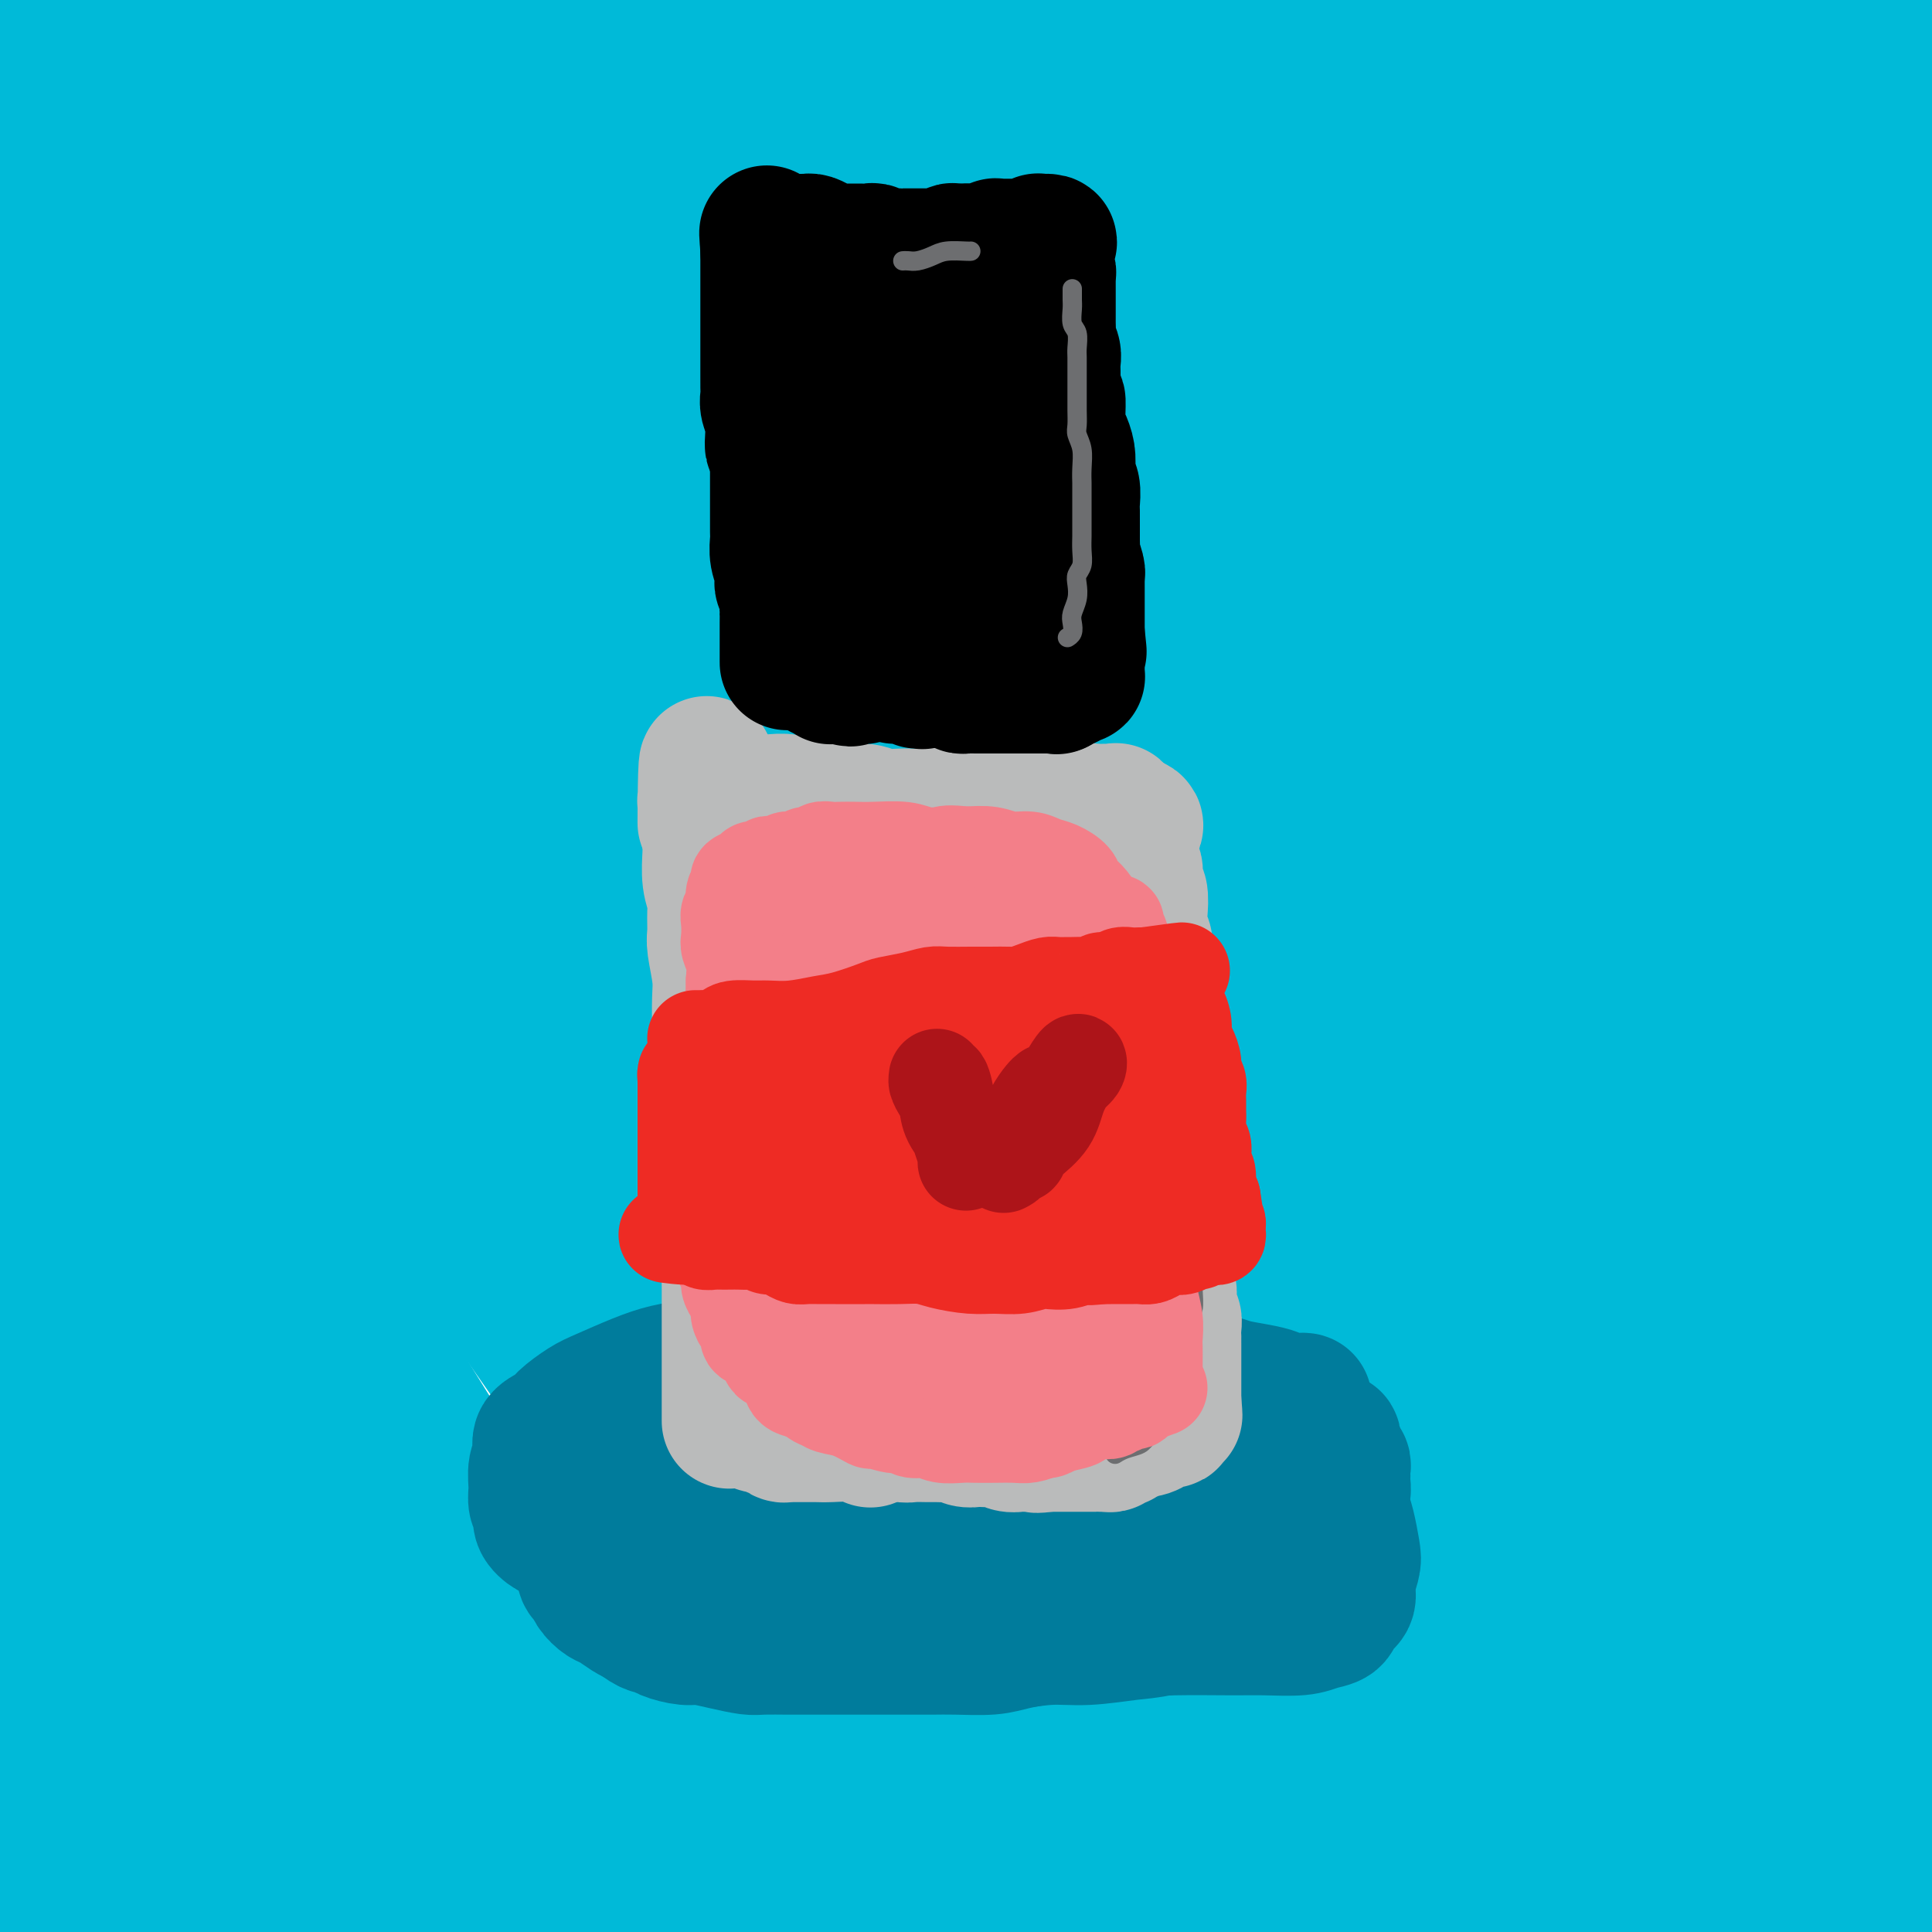 <svg viewBox='0 0 400 400' version='1.1' xmlns='http://www.w3.org/2000/svg' xmlns:xlink='http://www.w3.org/1999/xlink'><g fill='none' stroke='#00BAD8' stroke-width='28' stroke-linecap='round' stroke-linejoin='round'><path d='M44,273c-0.734,-0.818 -1.468,-1.636 -2,-2c-0.532,-0.364 -0.862,-0.272 -1,0c-0.138,0.272 -0.083,0.726 0,3c0.083,2.274 0.194,6.369 1,10c0.806,3.631 2.307,6.797 4,12c1.693,5.203 3.576,12.444 6,20c2.424,7.556 5.387,15.428 7,21c1.613,5.572 1.876,8.846 2,11c0.124,2.154 0.109,3.190 0,4c-0.109,0.810 -0.312,1.394 -3,-2c-2.688,-3.394 -7.861,-10.765 -11,-15c-3.139,-4.235 -4.245,-5.332 -8,-11c-3.755,-5.668 -10.159,-15.906 -14,-23c-3.841,-7.094 -5.120,-11.042 -6,-13c-0.880,-1.958 -1.361,-1.924 -1,0c0.361,1.924 1.565,5.739 3,10c1.435,4.261 3.103,8.968 6,17c2.897,8.032 7.025,19.390 11,31c3.975,11.610 7.799,23.471 10,32c2.201,8.529 2.781,13.725 3,18c0.219,4.275 0.079,7.628 0,10c-0.079,2.372 -0.097,3.762 -2,2c-1.903,-1.762 -5.690,-6.675 -9,-11c-3.310,-4.325 -6.142,-8.062 -10,-14c-3.858,-5.938 -8.741,-14.076 -12,-21c-3.259,-6.924 -4.896,-12.635 -6,-16c-1.104,-3.365 -1.677,-4.385 -2,-5c-0.323,-0.615 -0.396,-0.825 0,0c0.396,0.825 1.260,2.684 3,7c1.740,4.316 4.354,11.090 7,18c2.646,6.910 5.323,13.955 8,21'/><path d='M28,387c3.810,9.809 4.336,11.333 5,14c0.664,2.667 1.467,6.477 2,9c0.533,2.523 0.795,3.759 -1,2c-1.795,-1.759 -5.648,-6.512 -9,-11c-3.352,-4.488 -6.204,-8.711 -10,-15c-3.796,-6.289 -8.536,-14.644 -11,-21c-2.464,-6.356 -2.653,-10.713 -3,-13c-0.347,-2.287 -0.854,-2.504 0,-2c0.854,0.504 3.067,1.728 5,4c1.933,2.272 3.584,5.592 6,11c2.416,5.408 5.597,12.904 8,20c2.403,7.096 4.028,13.793 5,18c0.972,4.207 1.290,5.925 1,7c-0.290,1.075 -1.190,1.506 -3,0c-1.810,-1.506 -4.532,-4.951 -9,-11c-4.468,-6.049 -10.683,-14.703 -15,-21c-4.317,-6.297 -6.735,-10.237 -9,-15c-2.265,-4.763 -4.378,-10.349 -5,-13c-0.622,-2.651 0.246,-2.367 1,-2c0.754,0.367 1.395,0.816 4,4c2.605,3.184 7.173,9.104 11,14c3.827,4.896 6.914,8.767 11,14c4.086,5.233 9.170,11.827 13,16c3.830,4.173 6.407,5.926 8,7c1.593,1.074 2.204,1.469 3,0c0.796,-1.469 1.778,-4.801 2,-8c0.222,-3.199 -0.316,-6.266 -2,-12c-1.684,-5.734 -4.513,-14.135 -7,-22c-2.487,-7.865 -4.631,-15.194 -6,-20c-1.369,-4.806 -1.963,-7.087 -2,-8c-0.037,-0.913 0.481,-0.456 1,0'/><path d='M22,333c-1.747,-6.537 0.884,2.120 4,10c3.116,7.880 6.717,14.981 10,21c3.283,6.019 6.246,10.954 10,18c3.754,7.046 8.297,16.201 11,22c2.703,5.799 3.565,8.240 4,9c0.435,0.760 0.443,-0.163 0,-2c-0.443,-1.837 -1.338,-4.589 -4,-11c-2.662,-6.411 -7.089,-16.480 -11,-27c-3.911,-10.520 -7.304,-21.492 -9,-29c-1.696,-7.508 -1.696,-11.552 -1,-15c0.696,-3.448 2.087,-6.299 6,-6c3.913,0.299 10.348,3.747 16,8c5.652,4.253 10.521,9.310 16,15c5.479,5.690 11.569,12.012 18,20c6.431,7.988 13.204,17.643 18,25c4.796,7.357 7.616,12.415 9,15c1.384,2.585 1.334,2.698 0,2c-1.334,-0.698 -3.951,-2.206 -7,-5c-3.049,-2.794 -6.531,-6.874 -12,-14c-5.469,-7.126 -12.925,-17.300 -20,-28c-7.075,-10.700 -13.770,-21.928 -18,-30c-4.230,-8.072 -5.997,-12.990 -7,-17c-1.003,-4.010 -1.244,-7.113 1,-7c2.244,0.113 6.973,3.441 11,7c4.027,3.559 7.353,7.349 13,15c5.647,7.651 13.614,19.163 20,28c6.386,8.837 11.192,15.001 16,23c4.808,7.999 9.619,17.835 12,24c2.381,6.165 2.333,8.660 1,10c-1.333,1.340 -3.952,1.526 -8,0c-4.048,-1.526 -9.524,-4.763 -15,-8'/><path d='M106,406c-6.878,-4.529 -16.572,-11.852 -26,-20c-9.428,-8.148 -18.590,-17.120 -24,-23c-5.410,-5.880 -7.068,-8.666 -9,-11c-1.932,-2.334 -4.139,-4.214 -3,-3c1.139,1.214 5.624,5.523 10,10c4.376,4.477 8.644,9.121 16,17c7.356,7.879 17.802,18.992 25,27c7.198,8.008 11.148,12.911 15,18c3.852,5.089 7.605,10.362 9,13c1.395,2.638 0.433,2.640 -1,2c-1.433,-0.640 -3.336,-1.921 -9,-6c-5.664,-4.079 -15.088,-10.957 -22,-17c-6.912,-6.043 -11.312,-11.252 -17,-18c-5.688,-6.748 -12.663,-15.034 -16,-20c-3.337,-4.966 -3.036,-6.612 -3,-8c0.036,-1.388 -0.192,-2.519 4,0c4.192,2.519 12.805,8.688 20,14c7.195,5.312 12.971,9.766 22,17c9.029,7.234 21.311,17.247 30,24c8.689,6.753 13.784,10.247 19,14c5.216,3.753 10.552,7.766 13,9c2.448,1.234 2.007,-0.309 1,-2c-1.007,-1.691 -2.580,-3.528 -8,-10c-5.420,-6.472 -14.686,-17.578 -23,-27c-8.314,-9.422 -15.677,-17.161 -25,-29c-9.323,-11.839 -20.608,-27.778 -28,-40c-7.392,-12.222 -10.892,-20.725 -13,-26c-2.108,-5.275 -2.823,-7.321 -1,-7c1.823,0.321 6.183,3.010 11,7c4.817,3.990 10.091,9.283 21,20c10.909,10.717 27.455,26.859 44,43'/><path d='M138,374c18.013,16.472 25.044,22.650 36,32c10.956,9.350 25.837,21.870 34,29c8.163,7.130 9.610,8.868 11,10c1.390,1.132 2.725,1.658 0,-1c-2.725,-2.658 -9.508,-8.498 -16,-14c-6.492,-5.502 -12.691,-10.665 -25,-22c-12.309,-11.335 -30.727,-28.843 -44,-42c-13.273,-13.157 -21.402,-21.964 -30,-33c-8.598,-11.036 -17.667,-24.303 -21,-31c-3.333,-6.697 -0.931,-6.825 2,-6c2.931,0.825 6.391,2.601 17,11c10.609,8.399 28.368,23.419 42,35c13.632,11.581 23.137,19.721 36,30c12.863,10.279 29.085,22.698 41,31c11.915,8.302 19.522,12.489 24,15c4.478,2.511 5.828,3.346 6,3c0.172,-0.346 -0.835,-1.875 -3,-4c-2.165,-2.125 -5.487,-4.847 -15,-13c-9.513,-8.153 -25.218,-21.738 -38,-33c-12.782,-11.262 -22.640,-20.201 -33,-32c-10.360,-11.799 -21.223,-26.458 -25,-34c-3.777,-7.542 -0.469,-7.965 5,-6c5.469,1.965 13.098,6.320 22,12c8.902,5.680 19.076,12.685 34,23c14.924,10.315 34.596,23.939 53,35c18.404,11.061 35.538,19.560 48,26c12.462,6.440 20.251,10.822 25,13c4.749,2.178 6.459,2.151 6,1c-0.459,-1.151 -3.085,-3.425 -7,-6c-3.915,-2.575 -9.119,-5.450 -21,-14c-11.881,-8.550 -30.441,-22.775 -49,-37'/><path d='M253,352c-20.998,-17.203 -34.993,-31.711 -43,-40c-8.007,-8.289 -10.027,-10.357 -5,-9c5.027,1.357 17.100,6.141 29,13c11.900,6.859 23.626,15.793 44,28c20.374,12.207 49.394,27.685 70,38c20.606,10.315 32.797,15.465 47,21c14.203,5.535 30.418,11.454 38,14c7.582,2.546 6.532,1.720 5,1c-1.532,-0.720 -3.546,-1.335 -18,-8c-14.454,-6.665 -41.349,-19.380 -65,-32c-23.651,-12.620 -44.057,-25.145 -70,-45c-25.943,-19.855 -57.423,-47.041 -73,-62c-15.577,-14.959 -15.252,-17.691 -13,-17c2.252,0.691 6.431,4.805 22,18c15.569,13.195 42.529,35.472 64,52c21.471,16.528 37.454,27.308 59,40c21.546,12.692 48.656,27.296 65,36c16.344,8.704 21.923,11.509 27,14c5.077,2.491 9.650,4.669 8,4c-1.650,-0.669 -9.525,-4.184 -18,-8c-8.475,-3.816 -17.551,-7.932 -39,-20c-21.449,-12.068 -55.272,-32.089 -78,-48c-22.728,-15.911 -34.361,-27.713 -43,-37c-8.639,-9.287 -14.286,-16.057 -9,-15c5.286,1.057 21.504,9.943 35,18c13.496,8.057 24.271,15.285 40,25c15.729,9.715 36.411,21.918 50,30c13.589,8.082 20.086,12.043 26,15c5.914,2.957 11.246,4.912 14,6c2.754,1.088 2.930,1.311 -4,-3c-6.930,-4.311 -20.965,-13.155 -35,-22'/><path d='M383,359c-15.379,-10.645 -34.325,-24.756 -45,-33c-10.675,-8.244 -13.078,-10.619 -10,-10c3.078,0.619 11.638,4.234 21,9c9.362,4.766 19.525,10.684 32,19c12.475,8.316 27.262,19.029 37,27c9.738,7.971 14.428,13.201 18,18c3.572,4.799 6.028,9.168 7,13c0.972,3.832 0.462,7.127 -8,8c-8.462,0.873 -24.877,-0.678 -41,-4c-16.123,-3.322 -31.956,-8.417 -49,-14c-17.044,-5.583 -35.301,-11.653 -58,-20c-22.699,-8.347 -49.839,-18.969 -66,-24c-16.161,-5.031 -21.341,-4.470 -24,-2c-2.659,2.470 -2.795,6.851 4,15c6.795,8.149 20.522,20.067 33,29c12.478,8.933 23.705,14.882 39,21c15.295,6.118 34.656,12.404 54,16c19.344,3.596 38.670,4.503 53,5c14.330,0.497 23.664,0.584 33,0c9.336,-0.584 18.675,-1.837 23,-3c4.325,-1.163 3.637,-2.234 0,-3c-3.637,-0.766 -10.222,-1.226 -18,-2c-7.778,-0.774 -16.750,-1.863 -33,-4c-16.250,-2.137 -39.780,-5.322 -67,-11c-27.220,-5.678 -58.132,-13.848 -81,-20c-22.868,-6.152 -37.692,-10.286 -54,-14c-16.308,-3.714 -34.099,-7.009 -44,-8c-9.901,-0.991 -11.912,0.322 -14,1c-2.088,0.678 -4.255,0.721 -4,1c0.255,0.279 2.930,0.794 10,2c7.070,1.206 18.535,3.103 30,5'/><path d='M161,376c18.557,3.806 44.949,9.821 65,13c20.051,3.179 33.762,3.522 50,4c16.238,0.478 35.002,1.090 47,1c11.998,-0.090 17.228,-0.881 23,-1c5.772,-0.119 12.085,0.436 14,2c1.915,1.564 -0.569,4.137 -4,6c-3.431,1.863 -7.810,3.015 -21,3c-13.190,-0.015 -35.192,-1.198 -54,-3c-18.808,-1.802 -34.421,-4.223 -56,-8c-21.579,-3.777 -49.123,-8.911 -69,-11c-19.877,-2.089 -32.086,-1.133 -40,0c-7.914,1.133 -11.534,2.441 -14,5c-2.466,2.559 -3.779,6.368 -5,8c-1.221,1.632 -2.348,1.088 2,2c4.348,0.912 14.173,3.279 24,5c9.827,1.721 19.656,2.796 37,5c17.344,2.204 42.201,5.535 65,7c22.799,1.465 43.538,1.062 58,1c14.462,-0.062 22.646,0.218 32,0c9.354,-0.218 19.878,-0.933 25,-1c5.122,-0.067 4.841,0.515 5,1c0.159,0.485 0.757,0.874 -5,1c-5.757,0.126 -17.870,-0.013 -29,0c-11.130,0.013 -21.277,0.176 -39,-2c-17.723,-2.176 -43.023,-6.691 -68,-12c-24.977,-5.309 -49.630,-11.412 -66,-16c-16.370,-4.588 -24.458,-7.660 -30,-10c-5.542,-2.340 -8.537,-3.947 -9,-5c-0.463,-1.053 1.606,-1.553 13,0c11.394,1.553 32.113,5.158 53,9c20.887,3.842 41.944,7.921 63,12'/><path d='M228,392c37.581,5.442 67.033,8.549 89,10c21.967,1.451 36.448,1.248 54,1c17.552,-0.248 38.176,-0.540 53,-1c14.824,-0.460 23.849,-1.089 29,-2c5.151,-0.911 6.428,-2.106 7,-3c0.572,-0.894 0.441,-1.489 -6,-4c-6.441,-2.511 -19.191,-6.938 -34,-13c-14.809,-6.062 -31.679,-13.760 -50,-22c-18.321,-8.240 -38.095,-17.024 -64,-32c-25.905,-14.976 -57.942,-36.145 -81,-53c-23.058,-16.855 -37.138,-29.394 -45,-36c-7.862,-6.606 -9.505,-7.277 -6,-4c3.505,3.277 12.158,10.503 21,19c8.842,8.497 17.873,18.267 39,34c21.127,15.733 54.351,37.429 79,52c24.649,14.571 40.725,22.015 61,30c20.275,7.985 44.751,16.510 60,21c15.249,4.490 21.271,4.944 25,5c3.729,0.056 5.164,-0.284 1,-3c-4.164,-2.716 -13.929,-7.806 -24,-13c-10.071,-5.194 -20.450,-10.493 -42,-22c-21.550,-11.507 -54.271,-29.224 -86,-51c-31.729,-21.776 -62.468,-47.612 -81,-65c-18.532,-17.388 -24.859,-26.326 -27,-31c-2.141,-4.674 -0.096,-5.082 4,-2c4.096,3.082 10.243,9.653 26,23c15.757,13.347 41.123,33.469 61,49c19.877,15.531 34.266,26.472 54,39c19.734,12.528 44.813,26.642 64,36c19.187,9.358 32.482,13.959 39,16c6.518,2.041 6.259,1.520 6,1'/><path d='M454,371c4.602,1.483 -6.393,-3.308 -16,-8c-9.607,-4.692 -17.826,-9.284 -37,-20c-19.174,-10.716 -49.305,-27.557 -78,-47c-28.695,-19.443 -55.955,-41.487 -71,-55c-15.045,-13.513 -17.875,-18.496 -18,-20c-0.125,-1.504 2.454,0.470 14,10c11.546,9.530 32.059,26.618 48,40c15.941,13.382 27.310,23.060 45,35c17.690,11.940 41.703,26.141 57,35c15.297,8.859 21.880,12.375 28,15c6.120,2.625 11.779,4.358 10,2c-1.779,-2.358 -10.994,-8.808 -23,-17c-12.006,-8.192 -26.802,-18.125 -44,-30c-17.198,-11.875 -36.797,-25.692 -63,-49c-26.203,-23.308 -59.010,-56.107 -76,-75c-16.990,-18.893 -18.162,-23.880 -16,-25c2.162,-1.120 7.658,1.626 20,12c12.342,10.374 31.532,28.374 53,47c21.468,18.626 45.215,37.878 63,51c17.785,13.122 29.607,20.115 44,29c14.393,8.885 31.358,19.661 40,25c8.642,5.339 8.961,5.239 9,5c0.039,-0.239 -0.204,-0.618 -9,-6c-8.796,-5.382 -26.147,-15.768 -43,-27c-16.853,-11.232 -33.210,-23.311 -52,-38c-18.790,-14.689 -40.013,-31.987 -59,-51c-18.987,-19.013 -35.740,-39.741 -42,-48c-6.260,-8.259 -2.029,-4.049 4,2c6.029,6.049 13.854,13.936 26,27c12.146,13.064 28.613,31.304 47,48c18.387,16.696 38.693,31.848 59,47'/><path d='M374,285c16.251,12.318 27.377,19.615 37,25c9.623,5.385 17.742,8.860 23,11c5.258,2.140 7.656,2.946 4,-1c-3.656,-3.946 -13.367,-12.642 -23,-20c-9.633,-7.358 -19.187,-13.377 -38,-29c-18.813,-15.623 -46.885,-40.851 -68,-62c-21.115,-21.149 -35.273,-38.219 -49,-57c-13.727,-18.781 -27.024,-39.272 -30,-46c-2.976,-6.728 4.370,0.308 12,9c7.630,8.692 15.544,19.041 30,36c14.456,16.959 35.453,40.530 60,63c24.547,22.470 52.644,43.840 73,58c20.356,14.160 32.972,21.109 44,27c11.028,5.891 20.467,10.724 25,13c4.533,2.276 4.159,1.996 -2,-2c-6.159,-3.996 -18.102,-11.706 -29,-18c-10.898,-6.294 -20.749,-11.172 -41,-26c-20.251,-14.828 -50.900,-39.608 -74,-60c-23.100,-20.392 -38.650,-36.397 -50,-51c-11.350,-14.603 -18.499,-27.804 -20,-33c-1.501,-5.196 2.647,-2.388 12,6c9.353,8.388 23.911,22.357 41,38c17.089,15.643 36.709,32.962 52,46c15.291,13.038 26.254,21.795 41,32c14.746,10.205 33.275,21.856 43,28c9.725,6.144 10.645,6.780 11,7c0.355,0.220 0.145,0.023 -7,-5c-7.145,-5.023 -21.224,-14.872 -33,-23c-11.776,-8.128 -21.247,-14.534 -40,-31c-18.753,-16.466 -46.786,-42.990 -66,-64c-19.214,-21.010 -29.607,-36.505 -40,-52'/><path d='M272,104c-10.309,-14.855 -16.082,-25.991 -13,-26c3.082,-0.009 15.020,11.110 26,23c10.980,11.890 21.002,24.551 36,41c14.998,16.449 34.972,36.687 54,54c19.028,17.313 37.109,31.702 50,41c12.891,9.298 20.593,13.504 26,16c5.407,2.496 8.518,3.283 9,3c0.482,-0.283 -1.666,-1.634 -10,-8c-8.334,-6.366 -22.855,-17.747 -35,-27c-12.145,-9.253 -21.915,-16.378 -40,-34c-18.085,-17.622 -44.486,-45.742 -62,-67c-17.514,-21.258 -26.142,-35.656 -33,-47c-6.858,-11.344 -11.948,-19.634 -8,-17c3.948,2.634 16.934,16.193 28,28c11.066,11.807 20.214,21.862 35,37c14.786,15.138 35.212,35.360 53,51c17.788,15.640 32.939,26.697 42,33c9.061,6.303 12.033,7.852 14,9c1.967,1.148 2.931,1.895 1,0c-1.931,-1.895 -6.756,-6.431 -18,-16c-11.244,-9.569 -28.905,-24.170 -44,-38c-15.095,-13.830 -27.622,-26.889 -46,-50c-18.378,-23.111 -42.606,-56.273 -56,-77c-13.394,-20.727 -15.953,-29.020 -17,-34c-1.047,-4.980 -0.582,-6.649 6,2c6.582,8.649 19.280,27.614 30,43c10.720,15.386 19.461,27.192 34,44c14.539,16.808 34.876,38.619 53,56c18.124,17.381 34.033,30.333 44,38c9.967,7.667 13.990,10.048 16,11c2.010,0.952 2.005,0.476 2,0'/><path d='M449,193c0.539,0.029 -7.115,-5.399 -19,-16c-11.885,-10.601 -28.001,-26.376 -42,-41c-13.999,-14.624 -25.881,-28.096 -42,-51c-16.119,-22.904 -36.475,-55.240 -47,-74c-10.525,-18.760 -11.220,-23.944 -10,-26c1.220,-2.056 4.353,-0.985 12,8c7.647,8.985 19.806,25.882 29,39c9.194,13.118 15.423,22.455 26,36c10.577,13.545 25.504,31.299 39,46c13.496,14.701 25.562,26.351 33,33c7.438,6.649 10.249,8.299 11,8c0.751,-0.299 -0.557,-2.546 -3,-6c-2.443,-3.454 -6.020,-8.114 -14,-18c-7.980,-9.886 -20.362,-24.999 -35,-46c-14.638,-21.001 -31.532,-47.891 -42,-67c-10.468,-19.109 -14.508,-30.439 -17,-38c-2.492,-7.561 -3.434,-11.354 0,-10c3.434,1.354 11.244,7.855 21,20c9.756,12.145 21.457,29.934 30,43c8.543,13.066 13.928,21.411 21,32c7.072,10.589 15.831,23.424 21,31c5.169,7.576 6.750,9.892 7,11c0.250,1.108 -0.829,1.006 -3,-1c-2.171,-2.006 -5.434,-5.917 -12,-14c-6.566,-8.083 -16.433,-20.339 -28,-38c-11.567,-17.661 -24.832,-40.726 -33,-57c-8.168,-16.274 -11.238,-25.756 -13,-33c-1.762,-7.244 -2.214,-12.251 3,-8c5.214,4.251 16.096,17.760 25,30c8.904,12.240 15.830,23.211 23,34c7.170,10.789 14.585,21.394 22,32'/><path d='M412,52c10.299,14.721 13.545,18.523 17,24c3.455,5.477 7.118,12.629 8,15c0.882,2.371 -1.018,-0.037 -4,-4c-2.982,-3.963 -7.046,-9.480 -12,-16c-4.954,-6.520 -10.797,-14.044 -19,-27c-8.203,-12.956 -18.765,-31.346 -25,-46c-6.235,-14.654 -8.143,-25.573 -9,-31c-0.857,-5.427 -0.664,-5.363 3,-2c3.664,3.363 10.799,10.024 19,20c8.201,9.976 17.467,23.265 24,33c6.533,9.735 10.333,15.915 14,23c3.667,7.085 7.202,15.076 9,19c1.798,3.924 1.857,3.781 1,3c-0.857,-0.781 -2.632,-2.200 -6,-7c-3.368,-4.800 -8.328,-12.981 -13,-20c-4.672,-7.019 -9.056,-12.875 -13,-19c-3.944,-6.125 -7.446,-12.520 -10,-17c-2.554,-4.480 -4.158,-7.046 -4,-6c0.158,1.046 2.079,5.704 4,11c1.921,5.296 3.843,11.232 5,19c1.157,7.768 1.550,17.370 1,28c-0.550,10.630 -2.043,22.288 -4,31c-1.957,8.712 -4.377,14.478 -9,23c-4.623,8.522 -11.450,19.800 -17,27c-5.550,7.200 -9.823,10.323 -16,13c-6.177,2.677 -14.258,4.910 -22,5c-7.742,0.090 -15.143,-1.962 -21,-3c-5.857,-1.038 -10.168,-1.062 -13,-1c-2.832,0.062 -4.186,0.209 -4,4c0.186,3.791 1.910,11.226 6,21c4.090,9.774 10.545,21.887 17,34'/><path d='M319,206c4.068,9.275 5.737,15.464 7,22c1.263,6.536 2.120,13.420 0,17c-2.120,3.580 -7.217,3.856 -12,2c-4.783,-1.856 -9.253,-5.843 -14,-10c-4.747,-4.157 -9.773,-8.485 -17,-16c-7.227,-7.515 -16.656,-18.219 -26,-29c-9.344,-10.781 -18.604,-21.641 -25,-29c-6.396,-7.359 -9.928,-11.219 -11,-12c-1.072,-0.781 0.318,1.516 2,6c1.682,4.484 3.658,11.156 8,22c4.342,10.844 11.049,25.862 17,40c5.951,14.138 11.144,27.396 14,37c2.856,9.604 3.374,15.554 4,21c0.626,5.446 1.358,10.388 -2,12c-3.358,1.612 -10.808,-0.105 -17,-3c-6.192,-2.895 -11.128,-6.968 -22,-16c-10.872,-9.032 -27.681,-23.022 -40,-34c-12.319,-10.978 -20.150,-18.943 -29,-28c-8.850,-9.057 -18.720,-19.206 -22,-22c-3.280,-2.794 0.030,1.766 4,8c3.970,6.234 8.602,14.143 20,29c11.398,14.857 29.564,36.664 43,52c13.436,15.336 22.144,24.203 32,35c9.856,10.797 20.860,23.525 26,30c5.140,6.475 4.415,6.698 3,7c-1.415,0.302 -3.519,0.684 -12,-4c-8.481,-4.684 -23.339,-14.435 -35,-23c-11.661,-8.565 -20.126,-15.945 -35,-30c-14.874,-14.055 -36.158,-34.784 -50,-50c-13.842,-15.216 -20.240,-24.919 -24,-31c-3.760,-6.081 -4.880,-8.541 -6,-11'/><path d='M100,198c-0.810,-3.241 12.164,9.657 23,21c10.836,11.343 19.533,21.133 30,32c10.467,10.867 22.704,22.812 38,37c15.296,14.188 33.649,30.619 47,43c13.351,12.381 21.698,20.711 26,25c4.302,4.289 4.557,4.537 2,4c-2.557,-0.537 -7.926,-1.861 -19,-8c-11.074,-6.139 -27.853,-17.094 -43,-28c-15.147,-10.906 -28.661,-21.761 -43,-34c-14.339,-12.239 -29.501,-25.860 -46,-43c-16.499,-17.140 -34.334,-37.799 -44,-50c-9.666,-12.201 -11.162,-15.945 -7,-12c4.162,3.945 13.983,15.578 25,28c11.017,12.422 23.230,25.631 36,39c12.770,13.369 26.097,26.896 42,42c15.903,15.104 34.382,31.784 47,43c12.618,11.216 19.375,16.966 23,20c3.625,3.034 4.119,3.350 1,2c-3.119,-1.350 -9.852,-4.366 -23,-13c-13.148,-8.634 -32.712,-22.888 -50,-37c-17.288,-14.112 -32.302,-28.084 -48,-44c-15.698,-15.916 -32.082,-33.777 -46,-51c-13.918,-17.223 -25.369,-33.810 -30,-41c-4.631,-7.190 -2.440,-4.985 4,5c6.440,9.985 17.131,27.750 27,43c9.869,15.250 18.917,27.984 28,41c9.083,13.016 18.202,26.314 29,41c10.798,14.686 23.276,30.761 30,41c6.724,10.239 7.695,14.641 8,17c0.305,2.359 -0.056,2.674 -6,-1c-5.944,-3.674 -17.472,-11.337 -29,-19'/><path d='M132,341c-14.900,-10.829 -34.651,-27.902 -50,-42c-15.349,-14.098 -26.298,-25.222 -38,-40c-11.702,-14.778 -24.158,-33.211 -30,-43c-5.842,-9.789 -5.069,-10.933 -3,-11c2.069,-0.067 5.433,0.944 12,8c6.567,7.056 16.337,20.156 25,32c8.663,11.844 16.218,22.430 24,33c7.782,10.570 15.790,21.123 24,34c8.210,12.877 16.622,28.076 21,38c4.378,9.924 4.723,14.571 4,17c-0.723,2.429 -2.514,2.640 -8,-1c-5.486,-3.640 -14.667,-11.132 -27,-24c-12.333,-12.868 -27.818,-31.112 -40,-47c-12.182,-15.888 -21.061,-29.419 -28,-42c-6.939,-12.581 -11.938,-24.213 -15,-33c-3.062,-8.787 -4.186,-14.731 -2,-16c2.186,-1.269 7.682,2.137 14,10c6.318,7.863 13.458,20.184 19,31c5.542,10.816 9.487,20.128 14,30c4.513,9.872 9.596,20.304 16,34c6.404,13.696 14.131,30.654 19,43c4.869,12.346 6.880,20.079 8,24c1.120,3.921 1.351,4.030 -1,3c-2.351,-1.030 -7.282,-3.198 -14,-11c-6.718,-7.802 -15.221,-21.239 -22,-32c-6.779,-10.761 -11.834,-18.845 -20,-34c-8.166,-15.155 -19.442,-37.381 -26,-53c-6.558,-15.619 -8.397,-24.630 -10,-33c-1.603,-8.370 -2.970,-16.100 -2,-18c0.970,-1.900 4.277,2.028 7,8c2.723,5.972 4.861,13.986 7,22'/><path d='M10,228c2.587,8.216 5.555,17.755 8,30c2.445,12.245 4.369,27.196 5,40c0.631,12.804 -0.029,23.459 0,30c0.029,6.541 0.747,8.966 0,10c-0.747,1.034 -2.957,0.675 -6,-5c-3.043,-5.675 -6.917,-16.666 -10,-26c-3.083,-9.334 -5.376,-17.011 -7,-29c-1.624,-11.989 -2.579,-28.288 -3,-39c-0.421,-10.712 -0.308,-15.836 1,-23c1.308,-7.164 3.810,-16.369 5,-21c1.190,-4.631 1.066,-4.688 1,-5c-0.066,-0.312 -0.075,-0.879 0,4c0.075,4.879 0.234,15.202 0,24c-0.234,8.798 -0.862,16.069 0,30c0.862,13.931 3.214,34.522 5,49c1.786,14.478 3.005,22.844 4,34c0.995,11.156 1.764,25.101 2,32c0.236,6.899 -0.062,6.753 -1,6c-0.938,-0.753 -2.517,-2.114 -4,-9c-1.483,-6.886 -2.871,-19.296 -4,-29c-1.129,-9.704 -2.000,-16.700 -3,-30c-1.000,-13.300 -2.128,-32.904 -3,-48c-0.872,-15.096 -1.489,-25.685 -2,-40c-0.511,-14.315 -0.916,-32.356 -1,-45c-0.084,-12.644 0.154,-19.890 1,-24c0.846,-4.110 2.302,-5.083 4,-2c1.698,3.083 3.640,10.221 6,17c2.360,6.779 5.138,13.198 8,24c2.862,10.802 5.809,25.985 9,40c3.191,14.015 6.626,26.861 9,36c2.374,9.139 3.687,14.569 5,20'/><path d='M39,279c4.171,17.266 3.097,12.432 3,12c-0.097,-0.432 0.783,3.540 0,3c-0.783,-0.540 -3.230,-5.592 -7,-15c-3.770,-9.408 -8.863,-23.172 -13,-34c-4.137,-10.828 -7.319,-18.719 -12,-33c-4.681,-14.281 -10.861,-34.950 -15,-50c-4.139,-15.050 -6.238,-24.481 -8,-35c-1.762,-10.519 -3.186,-22.127 -4,-28c-0.814,-5.873 -1.018,-6.012 1,-2c2.018,4.012 6.257,12.173 14,29c7.743,16.827 18.991,42.318 29,63c10.009,20.682 18.778,36.556 28,52c9.222,15.444 18.896,30.460 28,45c9.104,14.540 17.639,28.605 22,36c4.361,7.395 4.548,8.118 4,8c-0.548,-0.118 -1.829,-1.079 -6,-6c-4.171,-4.921 -11.230,-13.802 -22,-29c-10.770,-15.198 -25.249,-36.712 -36,-54c-10.751,-17.288 -17.774,-30.351 -28,-52c-10.226,-21.649 -23.655,-51.883 -31,-73c-7.345,-21.117 -8.605,-33.116 -10,-44c-1.395,-10.884 -2.926,-20.652 0,-21c2.926,-0.348 10.309,8.725 17,19c6.691,10.275 12.689,21.753 25,43c12.311,21.247 30.934,52.262 45,74c14.066,21.738 23.577,34.198 36,51c12.423,16.802 27.760,37.944 37,51c9.240,13.056 12.384,18.025 15,22c2.616,3.975 4.704,6.955 2,5c-2.704,-1.955 -10.201,-8.844 -19,-18c-8.799,-9.156 -18.899,-20.578 -29,-32'/><path d='M105,266c-16.924,-20.001 -35.235,-45.003 -49,-66c-13.765,-20.997 -22.984,-37.990 -34,-62c-11.016,-24.010 -23.830,-55.039 -30,-75c-6.170,-19.961 -5.698,-28.854 -5,-33c0.698,-4.146 1.621,-3.545 8,8c6.379,11.545 18.213,34.033 28,53c9.787,18.967 17.525,34.412 29,55c11.475,20.588 26.685,46.317 37,63c10.315,16.683 15.733,24.318 21,33c5.267,8.682 10.382,18.412 12,22c1.618,3.588 -0.260,1.036 -3,-2c-2.740,-3.036 -6.340,-6.556 -15,-19c-8.660,-12.444 -22.379,-33.814 -33,-52c-10.621,-18.186 -18.144,-33.189 -29,-57c-10.856,-23.811 -25.046,-56.429 -32,-82c-6.954,-25.571 -6.671,-44.096 -7,-54c-0.329,-9.904 -1.269,-11.187 3,-6c4.269,5.187 13.749,16.843 21,29c7.251,12.157 12.275,24.814 23,46c10.725,21.186 27.152,50.902 39,72c11.848,21.098 19.117,33.578 30,50c10.883,16.422 25.381,36.785 34,50c8.619,13.215 11.357,19.280 13,23c1.643,3.720 2.189,5.094 -3,0c-5.189,-5.094 -16.112,-16.657 -26,-28c-9.888,-11.343 -18.742,-22.465 -32,-42c-13.258,-19.535 -30.920,-47.483 -45,-76c-14.080,-28.517 -24.578,-57.602 -30,-77c-5.422,-19.398 -5.767,-29.107 -5,-35c0.767,-5.893 2.648,-7.969 7,-3c4.352,4.969 11.176,16.985 18,29'/><path d='M50,30c9.086,15.469 22.801,39.640 38,64c15.199,24.360 31.883,48.909 44,66c12.117,17.091 19.666,26.723 28,38c8.334,11.277 17.454,24.197 22,31c4.546,6.803 4.520,7.489 3,7c-1.520,-0.489 -4.534,-2.152 -9,-6c-4.466,-3.848 -10.384,-9.880 -21,-22c-10.616,-12.120 -25.931,-30.328 -42,-53c-16.069,-22.672 -32.893,-49.809 -45,-71c-12.107,-21.191 -19.499,-36.435 -26,-51c-6.501,-14.565 -12.112,-28.452 -15,-35c-2.888,-6.548 -3.052,-5.756 -1,2c2.052,7.756 6.321,22.477 14,44c7.679,21.523 18.769,49.847 28,71c9.231,21.153 16.602,35.133 27,54c10.398,18.867 23.823,42.619 32,57c8.177,14.381 11.107,19.390 13,23c1.893,3.610 2.748,5.821 2,6c-0.748,0.179 -3.099,-1.673 -9,-10c-5.901,-8.327 -15.353,-23.130 -26,-41c-10.647,-17.870 -22.491,-38.809 -34,-63c-11.509,-24.191 -22.685,-51.635 -29,-72c-6.315,-20.365 -7.769,-33.652 -9,-43c-1.231,-9.348 -2.240,-14.756 0,-16c2.240,-1.244 7.730,1.676 17,15c9.270,13.324 22.319,37.050 33,56c10.681,18.950 18.995,33.122 32,52c13.005,18.878 30.702,42.462 42,58c11.298,15.538 16.195,23.029 21,31c4.805,7.971 9.516,16.420 11,20c1.484,3.580 -0.258,2.290 -2,1'/><path d='M189,243c-1.170,1.785 -8.596,-4.253 -20,-17c-11.404,-12.747 -26.785,-32.203 -39,-49c-12.215,-16.797 -21.264,-30.936 -33,-54c-11.736,-23.064 -26.160,-55.053 -34,-77c-7.840,-21.947 -9.098,-33.852 -10,-44c-0.902,-10.148 -1.450,-18.540 3,-16c4.450,2.540 13.897,16.011 22,29c8.103,12.989 14.861,25.497 28,47c13.139,21.503 32.659,52.002 47,73c14.341,20.998 23.504,32.497 35,47c11.496,14.503 25.324,32.012 33,42c7.676,9.988 9.201,12.456 11,15c1.799,2.544 3.874,5.163 2,4c-1.874,-1.163 -7.695,-6.108 -13,-11c-5.305,-4.892 -10.092,-9.731 -22,-24c-11.908,-14.269 -30.937,-37.968 -45,-57c-14.063,-19.032 -23.161,-33.397 -35,-56c-11.839,-22.603 -26.418,-53.445 -34,-75c-7.582,-21.555 -8.165,-33.822 -9,-41c-0.835,-7.178 -1.922,-9.265 2,-2c3.922,7.265 12.853,23.883 21,40c8.147,16.117 15.510,31.732 30,56c14.490,24.268 36.105,57.190 52,80c15.895,22.810 26.068,35.507 40,51c13.932,15.493 31.622,33.782 44,46c12.378,12.218 19.444,18.364 23,22c3.556,3.636 3.602,4.762 1,3c-2.602,-1.762 -7.852,-6.410 -14,-12c-6.148,-5.590 -13.194,-12.120 -25,-24c-11.806,-11.880 -28.373,-29.108 -45,-50c-16.627,-20.892 -33.313,-45.446 -50,-70'/><path d='M155,119c-13.188,-20.254 -21.158,-35.890 -30,-56c-8.842,-20.110 -18.558,-44.694 -23,-58c-4.442,-13.306 -3.612,-15.335 -2,-13c1.612,2.335 4.005,9.034 8,19c3.995,9.966 9.593,23.197 21,45c11.407,21.803 28.625,52.176 47,80c18.375,27.824 37.908,53.098 52,70c14.092,16.902 22.744,25.432 32,34c9.256,8.568 19.116,17.175 24,21c4.884,3.825 4.793,2.869 4,1c-0.793,-1.869 -2.288,-4.651 -10,-14c-7.712,-9.349 -21.642,-25.266 -33,-39c-11.358,-13.734 -20.146,-25.285 -35,-48c-14.854,-22.715 -35.775,-56.595 -50,-83c-14.225,-26.405 -21.754,-45.334 -28,-66c-6.246,-20.666 -11.208,-43.068 -13,-54c-1.792,-10.932 -0.414,-10.394 4,-3c4.414,7.394 11.866,21.644 23,43c11.134,21.356 25.952,49.818 38,71c12.048,21.182 21.326,35.083 35,54c13.674,18.917 31.744,42.851 44,58c12.256,15.149 18.699,21.512 24,27c5.301,5.488 9.461,10.100 10,11c0.539,0.900 -2.541,-1.911 -6,-5c-3.459,-3.089 -7.296,-6.455 -17,-18c-9.704,-11.545 -25.274,-31.267 -38,-47c-12.726,-15.733 -22.609,-27.475 -36,-50c-13.391,-22.525 -30.290,-55.831 -40,-78c-9.710,-22.169 -12.230,-33.199 -14,-42c-1.770,-8.801 -2.792,-15.372 1,-11c3.792,4.372 12.396,19.686 21,35'/><path d='M168,3c7.216,13.038 14.757,28.132 27,49c12.243,20.868 29.187,47.511 42,66c12.813,18.489 21.496,28.824 31,40c9.504,11.176 19.829,23.193 25,29c5.171,5.807 5.189,5.405 5,5c-0.189,-0.405 -0.586,-0.814 -7,-8c-6.414,-7.186 -18.846,-21.149 -29,-33c-10.154,-11.851 -18.030,-21.590 -31,-41c-12.970,-19.410 -31.035,-48.491 -42,-69c-10.965,-20.509 -14.831,-32.446 -18,-42c-3.169,-9.554 -5.641,-16.726 -3,-15c2.641,1.726 10.394,12.348 17,23c6.606,10.652 12.063,21.332 22,38c9.937,16.668 24.352,39.323 35,55c10.648,15.677 17.529,24.377 25,34c7.471,9.623 15.531,20.171 19,25c3.469,4.829 2.348,3.940 1,2c-1.348,-1.940 -2.924,-4.932 -10,-15c-7.076,-10.068 -19.653,-27.214 -30,-42c-10.347,-14.786 -18.464,-27.214 -28,-46c-9.536,-18.786 -20.491,-43.930 -26,-58c-5.509,-14.070 -5.570,-17.064 -4,-18c1.570,-0.936 4.773,0.188 12,10c7.227,9.812 18.477,28.314 27,42c8.523,13.686 14.319,22.556 23,35c8.681,12.444 20.248,28.462 28,39c7.752,10.538 11.688,15.597 15,20c3.312,4.403 6.001,8.149 6,8c-0.001,-0.149 -2.693,-4.194 -6,-9c-3.307,-4.806 -7.231,-10.373 -15,-22c-7.769,-11.627 -19.385,-29.313 -31,-47'/><path d='M248,58c-13.705,-22.710 -21.966,-40.486 -27,-53c-5.034,-12.514 -6.839,-19.767 -8,-24c-1.161,-4.233 -1.677,-5.446 2,-1c3.677,4.446 11.546,14.551 21,29c9.454,14.449 20.492,33.241 29,47c8.508,13.759 14.487,22.484 21,32c6.513,9.516 13.559,19.824 17,25c3.441,5.176 3.275,5.220 3,5c-0.275,-0.220 -0.661,-0.705 -4,-6c-3.339,-5.295 -9.633,-15.400 -15,-24c-5.367,-8.600 -9.807,-15.696 -17,-28c-7.193,-12.304 -17.139,-29.816 -23,-42c-5.861,-12.184 -7.638,-19.041 -8,-22c-0.362,-2.959 0.689,-2.019 3,1c2.311,3.019 5.880,8.116 11,16c5.120,7.884 11.792,18.554 18,29c6.208,10.446 11.954,20.668 16,28c4.046,7.332 6.392,11.775 8,15c1.608,3.225 2.477,5.231 3,6c0.523,0.769 0.699,0.301 -1,-3c-1.699,-3.301 -5.273,-9.435 -10,-19c-4.727,-9.565 -10.607,-22.562 -15,-32c-4.393,-9.438 -7.300,-15.318 -10,-23c-2.700,-7.682 -5.192,-17.165 -6,-22c-0.808,-4.835 0.069,-5.022 1,-4c0.931,1.022 1.915,3.255 4,7c2.085,3.745 5.271,9.004 9,16c3.729,6.996 7.999,15.731 11,22c3.001,6.269 4.731,10.072 6,12c1.269,1.928 2.077,1.979 2,1c-0.077,-0.979 -1.038,-2.990 -2,-5'/><path d='M287,41c-0.786,-2.476 -2.750,-6.667 -4,-9c-1.250,-2.333 -1.786,-2.810 -2,-3c-0.214,-0.190 -0.107,-0.095 0,0'/></g>
<g fill='none' stroke='#007C9C' stroke-width='28' stroke-linecap='round' stroke-linejoin='round'><path d='M134,318c0.332,0.007 0.664,0.014 1,0c0.336,-0.014 0.677,-0.048 1,0c0.323,0.048 0.628,0.178 1,0c0.372,-0.178 0.810,-0.662 2,-1c1.190,-0.338 3.133,-0.528 5,-1c1.867,-0.472 3.659,-1.225 5,-2c1.341,-0.775 2.233,-1.570 4,-2c1.767,-0.430 4.411,-0.493 6,-1c1.589,-0.507 2.123,-1.457 4,-2c1.877,-0.543 5.099,-0.679 7,-1c1.901,-0.321 2.483,-0.826 4,-1c1.517,-0.174 3.970,-0.016 7,0c3.030,0.016 6.638,-0.110 9,0c2.362,0.110 3.477,0.456 6,1c2.523,0.544 6.454,1.287 9,2c2.546,0.713 3.707,1.395 6,2c2.293,0.605 5.717,1.132 9,2c3.283,0.868 6.424,2.079 9,3c2.576,0.921 4.588,1.554 7,2c2.412,0.446 5.223,0.705 7,1c1.777,0.295 2.521,0.627 4,1c1.479,0.373 3.692,0.786 5,1c1.308,0.214 1.711,0.228 3,1c1.289,0.772 3.464,2.300 5,3c1.536,0.700 2.433,0.572 3,1c0.567,0.428 0.806,1.414 1,2c0.194,0.586 0.344,0.773 0,1c-0.344,0.227 -1.183,0.495 -2,1c-0.817,0.505 -1.611,1.249 -3,2c-1.389,0.751 -3.374,1.510 -5,2c-1.626,0.490 -2.893,0.711 -5,1c-2.107,0.289 -5.053,0.644 -8,1'/><path d='M241,337c-3.922,0.780 -4.726,0.731 -7,1c-2.274,0.269 -6.019,0.858 -9,1c-2.981,0.142 -5.197,-0.162 -8,0c-2.803,0.162 -6.194,0.790 -10,1c-3.806,0.210 -8.026,0.001 -11,0c-2.974,-0.001 -4.700,0.206 -8,0c-3.300,-0.206 -8.173,-0.825 -12,-1c-3.827,-0.175 -6.607,0.093 -10,0c-3.393,-0.093 -7.398,-0.548 -11,-1c-3.602,-0.452 -6.800,-0.902 -9,-1c-2.200,-0.098 -3.402,0.154 -5,0c-1.598,-0.154 -3.593,-0.715 -5,-1c-1.407,-0.285 -2.227,-0.293 -3,-1c-0.773,-0.707 -1.500,-2.114 -2,-3c-0.500,-0.886 -0.775,-1.250 -1,-2c-0.225,-0.750 -0.400,-1.886 -1,-3c-0.600,-1.114 -1.624,-2.207 -2,-3c-0.376,-0.793 -0.105,-1.288 0,-2c0.105,-0.712 0.045,-1.643 0,-2c-0.045,-0.357 -0.074,-0.140 0,0c0.074,0.140 0.253,0.203 1,0c0.747,-0.203 2.063,-0.672 3,-1c0.937,-0.328 1.494,-0.515 3,-1c1.506,-0.485 3.960,-1.269 6,-2c2.040,-0.731 3.666,-1.408 6,-2c2.334,-0.592 5.377,-1.099 8,-2c2.623,-0.901 4.827,-2.194 7,-3c2.173,-0.806 4.314,-1.123 7,-2c2.686,-0.877 5.915,-2.313 8,-3c2.085,-0.687 3.024,-0.625 5,-1c1.976,-0.375 4.988,-1.188 8,-2'/><path d='M189,301c10.821,-3.121 6.872,-1.425 7,-1c0.128,0.425 4.331,-0.422 8,-1c3.669,-0.578 6.803,-0.888 9,-1c2.197,-0.112 3.456,-0.026 6,0c2.544,0.026 6.373,-0.009 9,0c2.627,0.009 4.051,0.062 6,0c1.949,-0.062 4.422,-0.238 6,0c1.578,0.238 2.262,0.889 4,1c1.738,0.111 4.531,-0.318 7,0c2.469,0.318 4.614,1.384 6,2c1.386,0.616 2.013,0.784 3,1c0.987,0.216 2.334,0.481 4,1c1.666,0.519 3.651,1.294 5,2c1.349,0.706 2.063,1.345 3,2c0.937,0.655 2.097,1.327 3,2c0.903,0.673 1.550,1.347 2,2c0.450,0.653 0.705,1.284 1,2c0.295,0.716 0.631,1.518 1,3c0.369,1.482 0.771,3.642 1,5c0.229,1.358 0.284,1.912 0,3c-0.284,1.088 -0.908,2.711 -1,4c-0.092,1.289 0.348,2.244 0,3c-0.348,0.756 -1.485,1.313 -2,2c-0.515,0.687 -0.410,1.505 -1,2c-0.590,0.495 -1.876,0.668 -3,1c-1.124,0.332 -2.087,0.822 -4,1c-1.913,0.178 -4.775,0.042 -7,0c-2.225,-0.042 -3.813,0.009 -7,0c-3.187,-0.009 -7.973,-0.079 -12,0c-4.027,0.079 -7.293,0.308 -12,0c-4.707,-0.308 -10.853,-1.154 -17,-2'/><path d='M214,335c-11.273,-0.486 -9.954,-1.202 -13,-2c-3.046,-0.798 -10.457,-1.677 -16,-2c-5.543,-0.323 -9.218,-0.089 -12,0c-2.782,0.089 -4.672,0.032 -7,0c-2.328,-0.032 -5.092,-0.039 -7,0c-1.908,0.039 -2.958,0.124 -5,0c-2.042,-0.124 -5.077,-0.456 -8,-1c-2.923,-0.544 -5.735,-1.300 -8,-2c-2.265,-0.700 -3.982,-1.343 -6,-2c-2.018,-0.657 -4.336,-1.327 -6,-2c-1.664,-0.673 -2.674,-1.349 -4,-2c-1.326,-0.651 -2.967,-1.277 -4,-2c-1.033,-0.723 -1.458,-1.544 -2,-2c-0.542,-0.456 -1.203,-0.547 -2,-1c-0.797,-0.453 -1.731,-1.269 -2,-2c-0.269,-0.731 0.129,-1.378 0,-2c-0.129,-0.622 -0.783,-1.220 -1,-2c-0.217,-0.780 0.005,-1.742 0,-3c-0.005,-1.258 -0.235,-2.811 0,-4c0.235,-1.189 0.937,-2.013 1,-3c0.063,-0.987 -0.514,-2.136 0,-3c0.514,-0.864 2.117,-1.442 3,-2c0.883,-0.558 1.046,-1.095 2,-2c0.954,-0.905 2.699,-2.179 4,-3c1.301,-0.821 2.160,-1.191 4,-2c1.840,-0.809 4.663,-2.059 7,-3c2.337,-0.941 4.187,-1.573 6,-2c1.813,-0.427 3.589,-0.651 6,-1c2.411,-0.349 5.457,-0.825 8,-1c2.543,-0.175 4.584,-0.050 7,0c2.416,0.050 5.208,0.025 8,0'/><path d='M167,282c5.620,-0.307 5.171,-0.076 7,0c1.829,0.076 5.937,-0.004 10,0c4.063,0.004 8.081,0.092 11,0c2.919,-0.092 4.738,-0.366 8,0c3.262,0.366 7.966,1.370 12,2c4.034,0.630 7.398,0.886 10,1c2.602,0.114 4.442,0.086 7,0c2.558,-0.086 5.835,-0.230 8,0c2.165,0.230 3.217,0.835 5,1c1.783,0.165 4.297,-0.110 6,0c1.703,0.110 2.594,0.604 4,1c1.406,0.396 3.327,0.695 5,1c1.673,0.305 3.098,0.618 4,1c0.902,0.382 1.282,0.834 2,1c0.718,0.166 1.774,0.047 2,0c0.226,-0.047 -0.377,-0.022 0,0c0.377,0.022 1.734,0.042 2,0c0.266,-0.042 -0.557,-0.147 -1,0c-0.443,0.147 -0.504,0.547 -1,1c-0.496,0.453 -1.428,0.958 -2,1c-0.572,0.042 -0.784,-0.378 -2,0c-1.216,0.378 -3.436,1.553 -6,2c-2.564,0.447 -5.473,0.165 -8,0c-2.527,-0.165 -4.671,-0.214 -7,0c-2.329,0.214 -4.842,0.690 -7,1c-2.158,0.310 -3.960,0.454 -6,1c-2.040,0.546 -4.319,1.493 -7,2c-2.681,0.507 -5.766,0.573 -8,1c-2.234,0.427 -3.617,1.213 -5,2'/><path d='M210,301c-10.939,1.701 -9.287,0.455 -10,0c-0.713,-0.455 -3.792,-0.119 -7,0c-3.208,0.119 -6.546,0.020 -9,0c-2.454,-0.020 -4.025,0.037 -6,0c-1.975,-0.037 -4.356,-0.168 -6,0c-1.644,0.168 -2.552,0.637 -4,1c-1.448,0.363 -3.434,0.622 -5,1c-1.566,0.378 -2.710,0.875 -4,1c-1.290,0.125 -2.727,-0.121 -4,0c-1.273,0.121 -2.384,0.611 -4,1c-1.616,0.389 -3.739,0.678 -5,1c-1.261,0.322 -1.661,0.678 -3,1c-1.339,0.322 -3.619,0.610 -5,1c-1.381,0.390 -1.864,0.882 -3,1c-1.136,0.118 -2.924,-0.138 -4,0c-1.076,0.138 -1.440,0.670 -2,1c-0.560,0.330 -1.317,0.459 -2,1c-0.683,0.541 -1.293,1.496 -2,2c-0.707,0.504 -1.510,0.558 -2,1c-0.490,0.442 -0.667,1.273 -1,2c-0.333,0.727 -0.822,1.351 -1,2c-0.178,0.649 -0.044,1.325 0,2c0.044,0.675 -0.000,1.349 0,2c0.000,0.651 0.045,1.278 0,2c-0.045,0.722 -0.179,1.540 0,2c0.179,0.460 0.670,0.561 1,1c0.330,0.439 0.497,1.217 1,2c0.503,0.783 1.341,1.571 2,2c0.659,0.429 1.139,0.500 2,1c0.861,0.500 2.103,1.429 3,2c0.897,0.571 1.448,0.786 2,1'/><path d='M132,335c2.543,2.111 3.399,1.889 4,2c0.601,0.111 0.945,0.555 2,1c1.055,0.445 2.821,0.890 4,1c1.179,0.110 1.769,-0.114 3,0c1.231,0.114 3.101,0.566 5,1c1.899,0.434 3.827,0.848 5,1c1.173,0.152 1.592,0.041 3,0c1.408,-0.041 3.807,-0.011 5,0c1.193,0.011 1.181,0.003 2,0c0.819,-0.003 2.471,-0.001 4,0c1.529,0.001 2.937,0.000 4,0c1.063,-0.000 1.781,0.000 3,0c1.219,-0.000 2.938,-0.000 4,0c1.062,0.000 1.466,0.001 3,0c1.534,-0.001 4.197,-0.003 6,0c1.803,0.003 2.745,0.012 4,0c1.255,-0.012 2.824,-0.044 5,0c2.176,0.044 4.958,0.165 7,0c2.042,-0.165 3.345,-0.618 5,-1c1.655,-0.382 3.664,-0.695 5,-1c1.336,-0.305 2.000,-0.603 3,-1c1.000,-0.397 2.337,-0.894 4,-1c1.663,-0.106 3.653,0.179 5,0c1.347,-0.179 2.052,-0.821 3,-1c0.948,-0.179 2.139,0.105 4,0c1.861,-0.105 4.391,-0.598 6,-1c1.609,-0.402 2.296,-0.713 3,-1c0.704,-0.287 1.426,-0.551 3,-1c1.574,-0.449 4.001,-1.082 6,-2c1.999,-0.918 3.571,-2.119 5,-3c1.429,-0.881 2.714,-1.440 4,-2'/><path d='M261,326c4.306,-1.754 4.572,-1.639 5,-2c0.428,-0.361 1.018,-1.199 2,-2c0.982,-0.801 2.357,-1.565 3,-2c0.643,-0.435 0.555,-0.540 1,-1c0.445,-0.460 1.425,-1.275 2,-2c0.575,-0.725 0.746,-1.359 1,-2c0.254,-0.641 0.590,-1.289 1,-2c0.410,-0.711 0.895,-1.486 1,-2c0.105,-0.514 -0.168,-0.768 0,-1c0.168,-0.232 0.777,-0.443 1,-1c0.223,-0.557 0.061,-1.459 0,-2c-0.061,-0.541 -0.020,-0.722 0,-1c0.020,-0.278 0.021,-0.652 0,-1c-0.021,-0.348 -0.062,-0.671 0,-1c0.062,-0.329 0.227,-0.665 0,-1c-0.227,-0.335 -0.845,-0.668 -1,-1c-0.155,-0.332 0.152,-0.662 0,-1c-0.152,-0.338 -0.762,-0.683 -1,-1c-0.238,-0.317 -0.105,-0.606 0,-1c0.105,-0.394 0.183,-0.894 0,-1c-0.183,-0.106 -0.626,0.182 -1,0c-0.374,-0.182 -0.679,-0.833 -1,-1c-0.321,-0.167 -0.660,0.151 -1,0c-0.340,-0.151 -0.682,-0.772 -1,-1c-0.318,-0.228 -0.611,-0.063 -1,0c-0.389,0.063 -0.875,0.022 -1,0c-0.125,-0.022 0.111,-0.027 0,0c-0.111,0.027 -0.568,0.084 -1,0c-0.432,-0.084 -0.838,-0.310 -1,0c-0.162,0.310 -0.081,1.155 0,2'/><path d='M268,298c-1.590,0.564 -1.566,1.975 -2,3c-0.434,1.025 -1.325,1.666 -2,3c-0.675,1.334 -1.134,3.363 -2,5c-0.866,1.637 -2.139,2.882 -3,4c-0.861,1.118 -1.309,2.109 -2,3c-0.691,0.891 -1.626,1.683 -2,2c-0.374,0.317 -0.187,0.158 0,0'/></g>
<g fill='none' stroke='#BABBBB' stroke-width='28' stroke-linecap='round' stroke-linejoin='round'><path d='M151,294c-0.000,0.185 -0.000,0.370 0,0c0.000,-0.370 0.000,-1.294 0,-2c-0.000,-0.706 -0.000,-1.194 0,-2c0.000,-0.806 0.000,-1.929 0,-3c-0.000,-1.071 -0.000,-2.089 0,-3c0.000,-0.911 0.000,-1.715 0,-3c-0.000,-1.285 -0.000,-3.051 0,-4c0.000,-0.949 0.001,-1.083 0,-2c-0.001,-0.917 -0.003,-2.618 0,-4c0.003,-1.382 0.011,-2.444 0,-4c-0.011,-1.556 -0.041,-3.607 0,-6c0.041,-2.393 0.155,-5.130 0,-7c-0.155,-1.870 -0.577,-2.874 -1,-5c-0.423,-2.126 -0.845,-5.375 -1,-8c-0.155,-2.625 -0.042,-4.628 0,-7c0.042,-2.372 0.012,-5.114 0,-8c-0.012,-2.886 -0.007,-5.914 0,-8c0.007,-2.086 0.016,-3.228 0,-5c-0.016,-1.772 -0.057,-4.172 0,-6c0.057,-1.828 0.212,-3.083 0,-5c-0.212,-1.917 -0.793,-4.496 -1,-6c-0.207,-1.504 -0.041,-1.933 0,-3c0.041,-1.067 -0.041,-2.773 0,-4c0.041,-1.227 0.207,-1.975 0,-3c-0.207,-1.025 -0.788,-2.326 -1,-4c-0.212,-1.674 -0.057,-3.720 0,-5c0.057,-1.280 0.015,-1.793 0,-3c-0.015,-1.207 -0.004,-3.107 0,-4c0.004,-0.893 0.001,-0.779 0,-1c-0.001,-0.221 -0.000,-0.777 0,-1c0.000,-0.223 0.000,-0.111 0,0'/><path d='M147,168c-0.849,-19.448 -0.970,-5.067 -1,0c-0.030,5.067 0.033,0.822 0,-1c-0.033,-1.822 -0.162,-1.220 0,-1c0.162,0.220 0.615,0.059 1,0c0.385,-0.059 0.703,-0.016 1,0c0.297,0.016 0.573,0.004 1,0c0.427,-0.004 1.006,-0.001 2,0c0.994,0.001 2.405,-0.001 3,0c0.595,0.001 0.376,0.004 1,0c0.624,-0.004 2.093,-0.015 3,0c0.907,0.015 1.253,0.055 2,0c0.747,-0.055 1.895,-0.207 3,0c1.105,0.207 2.165,0.772 3,1c0.835,0.228 1.443,0.117 2,0c0.557,-0.117 1.061,-0.242 2,0c0.939,0.242 2.313,0.849 4,1c1.687,0.151 3.687,-0.155 5,0c1.313,0.155 1.940,0.771 3,1c1.060,0.229 2.552,0.072 4,0c1.448,-0.072 2.851,-0.058 4,0c1.149,0.058 2.042,0.159 3,0c0.958,-0.159 1.979,-0.580 3,-1'/><path d='M196,168c8.104,0.001 3.863,0.004 3,0c-0.863,-0.004 1.651,-0.015 3,0c1.349,0.015 1.532,0.056 2,0c0.468,-0.056 1.220,-0.207 2,0c0.780,0.207 1.588,0.774 2,1c0.412,0.226 0.429,0.113 1,0c0.571,-0.113 1.696,-0.226 2,0c0.304,0.226 -0.213,0.792 0,1c0.213,0.208 1.155,0.057 2,0c0.845,-0.057 1.593,-0.019 2,0c0.407,0.019 0.471,0.019 1,0c0.529,-0.019 1.521,-0.058 2,0c0.479,0.058 0.443,0.213 1,0c0.557,-0.213 1.706,-0.793 2,-1c0.294,-0.207 -0.268,-0.041 0,0c0.268,0.041 1.367,-0.041 2,0c0.633,0.041 0.799,0.207 1,0c0.201,-0.207 0.436,-0.788 1,-1c0.564,-0.212 1.456,-0.057 2,0c0.544,0.057 0.738,0.016 1,0c0.262,-0.016 0.591,-0.006 1,0c0.409,0.006 0.897,0.007 1,0c0.103,-0.007 -0.179,-0.023 0,0c0.179,0.023 0.817,0.083 1,0c0.183,-0.083 -0.091,-0.309 0,0c0.091,0.309 0.545,1.155 1,2'/><path d='M232,170c5.730,0.700 2.056,1.452 1,2c-1.056,0.548 0.505,0.894 1,2c0.495,1.106 -0.077,2.973 0,4c0.077,1.027 0.804,1.213 1,2c0.196,0.787 -0.140,2.173 0,3c0.140,0.827 0.756,1.093 1,2c0.244,0.907 0.117,2.455 0,4c-0.117,1.545 -0.224,3.088 0,4c0.224,0.912 0.778,1.192 1,2c0.222,0.808 0.112,2.143 0,3c-0.112,0.857 -0.226,1.234 0,2c0.226,0.766 0.793,1.920 1,3c0.207,1.080 0.056,2.086 0,3c-0.056,0.914 -0.015,1.738 0,3c0.015,1.262 0.004,2.963 0,4c-0.004,1.037 -0.001,1.409 0,2c0.001,0.591 -0.001,1.402 0,2c0.001,0.598 0.004,0.982 0,2c-0.004,1.018 -0.015,2.670 0,4c0.015,1.330 0.057,2.337 0,3c-0.057,0.663 -0.211,0.982 0,2c0.211,1.018 0.789,2.737 1,4c0.211,1.263 0.057,2.071 0,3c-0.057,0.929 -0.015,1.978 0,3c0.015,1.022 0.004,2.017 0,3c-0.004,0.983 -0.002,1.953 0,3c0.002,1.047 0.003,2.170 0,3c-0.003,0.830 -0.011,1.367 0,2c0.011,0.633 0.041,1.363 0,2c-0.041,0.637 -0.155,1.182 0,2c0.155,0.818 0.577,1.909 1,3'/><path d='M240,256c0.310,8.557 0.086,3.449 0,2c-0.086,-1.449 -0.033,0.763 0,2c0.033,1.237 0.047,1.501 0,2c-0.047,0.499 -0.156,1.233 0,2c0.156,0.767 0.578,1.567 1,2c0.422,0.433 0.844,0.497 1,1c0.156,0.503 0.046,1.443 0,2c-0.046,0.557 -0.026,0.729 0,1c0.026,0.271 0.060,0.641 0,1c-0.060,0.359 -0.212,0.707 0,1c0.212,0.293 0.789,0.531 1,1c0.211,0.469 0.057,1.168 0,2c-0.057,0.832 -0.015,1.795 0,2c0.015,0.205 0.004,-0.348 0,0c-0.004,0.348 -0.001,1.598 0,2c0.001,0.402 0.000,-0.043 0,0c-0.000,0.043 -0.000,0.575 0,1c0.000,0.425 0.000,0.744 0,1c-0.000,0.256 -0.000,0.450 0,1c0.000,0.550 0.000,1.458 0,2c-0.000,0.542 -0.000,0.719 0,1c0.000,0.281 0.000,0.667 0,1c-0.000,0.333 -0.000,0.615 0,1c0.000,0.385 0.000,0.874 0,1c-0.000,0.126 -0.000,-0.111 0,0c0.000,0.111 0.000,0.568 0,1c-0.000,0.432 -0.000,0.838 0,1c0.000,0.162 0.000,0.081 0,0'/><path d='M243,290c0.463,5.421 0.120,1.973 0,1c-0.120,-0.973 -0.019,0.528 0,1c0.019,0.472 -0.046,-0.083 0,0c0.046,0.083 0.201,0.806 0,1c-0.201,0.194 -0.760,-0.142 -1,0c-0.240,0.142 -0.161,0.760 0,1c0.161,0.240 0.404,0.102 0,0c-0.404,-0.102 -1.455,-0.167 -2,0c-0.545,0.167 -0.585,0.566 -1,1c-0.415,0.434 -1.207,0.905 -2,1c-0.793,0.095 -1.588,-0.184 -2,0c-0.412,0.184 -0.440,0.833 -1,1c-0.560,0.167 -1.652,-0.148 -2,0c-0.348,0.148 0.048,0.758 0,1c-0.048,0.242 -0.538,0.118 -1,0c-0.462,-0.118 -0.894,-0.228 -1,0c-0.106,0.228 0.114,0.793 0,1c-0.114,0.207 -0.560,0.055 -1,0c-0.440,-0.055 -0.872,-0.015 -1,0c-0.128,0.015 0.050,0.004 0,0c-0.050,-0.004 -0.328,-0.001 -1,0c-0.672,0.001 -1.737,0.000 -2,0c-0.263,-0.000 0.277,-0.000 0,0c-0.277,0.000 -1.369,0.000 -2,0c-0.631,-0.000 -0.799,-0.000 -1,0c-0.201,0.000 -0.435,0.000 -1,0c-0.565,-0.000 -1.460,-0.000 -2,0c-0.540,0.000 -0.726,0.000 -1,0c-0.274,-0.000 -0.637,-0.000 -1,0'/><path d='M217,299c-3.516,0.464 -2.307,0.125 -2,0c0.307,-0.125 -0.288,-0.037 -1,0c-0.712,0.037 -1.541,0.024 -2,0c-0.459,-0.024 -0.547,-0.059 -1,0c-0.453,0.059 -1.272,0.212 -2,0c-0.728,-0.212 -1.364,-0.788 -2,-1c-0.636,-0.212 -1.273,-0.061 -2,0c-0.727,0.061 -1.546,0.030 -2,0c-0.454,-0.030 -0.545,-0.061 -1,0c-0.455,0.061 -1.276,0.212 -2,0c-0.724,-0.212 -1.353,-0.789 -2,-1c-0.647,-0.211 -1.314,-0.055 -2,0c-0.686,0.055 -1.392,0.011 -2,0c-0.608,-0.011 -1.118,0.011 -2,0c-0.882,-0.011 -2.134,-0.056 -3,0c-0.866,0.056 -1.345,0.211 -2,0c-0.655,-0.211 -1.485,-0.789 -2,-1c-0.515,-0.211 -0.713,-0.057 -1,0c-0.287,0.057 -0.662,0.015 -1,0c-0.338,-0.015 -0.639,-0.004 -1,0c-0.361,0.004 -0.783,0.002 -1,0c-0.217,-0.002 -0.229,-0.004 -1,0c-0.771,0.004 -2.300,0.015 -3,0c-0.700,-0.015 -0.573,-0.056 -1,0c-0.427,0.056 -1.410,0.207 -2,0c-0.590,-0.207 -0.787,-0.773 -1,-1c-0.213,-0.227 -0.441,-0.116 -1,0c-0.559,0.116 -1.449,0.237 -2,0c-0.551,-0.237 -0.764,-0.833 -1,-1c-0.236,-0.167 -0.496,0.095 -1,0c-0.504,-0.095 -1.252,-0.548 -2,-1'/><path d='M166,293c-8.051,-1.156 -2.678,-1.045 -1,-1c1.678,0.045 -0.338,0.024 -1,0c-0.662,-0.024 0.029,-0.052 0,0c-0.029,0.052 -0.777,0.185 -1,0c-0.223,-0.185 0.080,-0.686 0,-1c-0.080,-0.314 -0.542,-0.440 -1,-1c-0.458,-0.560 -0.911,-1.555 -1,-2c-0.089,-0.445 0.186,-0.340 0,-1c-0.186,-0.660 -0.833,-2.084 -1,-3c-0.167,-0.916 0.147,-1.324 0,-2c-0.147,-0.676 -0.756,-1.622 -1,-2c-0.244,-0.378 -0.122,-0.189 0,0'/><path d='M163,247c-0.006,0.034 -0.013,0.067 0,0c0.013,-0.067 0.045,-0.235 0,0c-0.045,0.235 -0.167,0.872 0,2c0.167,1.128 0.623,2.747 1,5c0.377,2.253 0.675,5.140 1,8c0.325,2.860 0.675,5.694 1,8c0.325,2.306 0.623,4.083 1,6c0.377,1.917 0.833,3.973 1,5c0.167,1.027 0.044,1.024 0,1c-0.044,-0.024 -0.009,-0.068 0,-1c0.009,-0.932 -0.007,-2.753 0,-6c0.007,-3.247 0.035,-7.920 0,-12c-0.035,-4.080 -0.135,-7.568 0,-12c0.135,-4.432 0.505,-9.809 1,-16c0.495,-6.191 1.114,-13.195 2,-20c0.886,-6.805 2.040,-13.411 3,-19c0.960,-5.589 1.726,-10.159 2,-13c0.274,-2.841 0.055,-3.951 0,-5c-0.055,-1.049 0.053,-2.036 0,-2c-0.053,0.036 -0.266,1.096 -1,3c-0.734,1.904 -1.990,4.653 -3,10c-1.010,5.347 -1.773,13.292 -2,19c-0.227,5.708 0.083,9.181 0,16c-0.083,6.819 -0.560,16.985 -1,24c-0.440,7.015 -0.844,10.878 -1,14c-0.156,3.122 -0.065,5.504 0,7c0.065,1.496 0.103,2.105 0,2c-0.103,-0.105 -0.347,-0.925 0,-2c0.347,-1.075 1.286,-2.405 2,-5c0.714,-2.595 1.204,-6.456 2,-10c0.796,-3.544 1.898,-6.772 3,-10'/><path d='M175,244c1.606,-6.604 2.123,-10.614 3,-16c0.877,-5.386 2.116,-12.147 3,-17c0.884,-4.853 1.413,-7.799 2,-12c0.587,-4.201 1.233,-9.656 2,-13c0.767,-3.344 1.656,-4.578 2,-5c0.344,-0.422 0.145,-0.031 0,1c-0.145,1.031 -0.235,2.702 0,6c0.235,3.298 0.795,8.222 1,14c0.205,5.778 0.054,12.410 0,18c-0.054,5.590 -0.013,10.137 0,16c0.013,5.863 -0.004,13.041 0,18c0.004,4.959 0.027,7.701 0,10c-0.027,2.299 -0.106,4.157 0,5c0.106,0.843 0.395,0.672 1,0c0.605,-0.672 1.526,-1.844 2,-5c0.474,-3.156 0.500,-8.295 1,-14c0.500,-5.705 1.472,-11.975 2,-18c0.528,-6.025 0.610,-11.805 1,-17c0.390,-5.195 1.086,-9.806 2,-15c0.914,-5.194 2.045,-10.971 3,-15c0.955,-4.029 1.735,-6.311 2,-6c0.265,0.311 0.016,3.215 0,8c-0.016,4.785 0.202,11.451 0,17c-0.202,5.549 -0.825,9.982 -1,17c-0.175,7.018 0.099,16.621 0,23c-0.099,6.379 -0.571,9.532 -1,13c-0.429,3.468 -0.816,7.249 -1,9c-0.184,1.751 -0.165,1.471 0,1c0.165,-0.471 0.476,-1.135 1,-3c0.524,-1.865 1.262,-4.933 2,-8'/><path d='M202,256c0.874,-3.988 1.558,-8.960 3,-15c1.442,-6.040 3.643,-13.150 5,-18c1.357,-4.850 1.869,-7.440 3,-12c1.131,-4.560 2.881,-11.089 4,-14c1.119,-2.911 1.607,-2.205 2,-2c0.393,0.205 0.692,-0.092 1,2c0.308,2.092 0.627,6.574 1,11c0.373,4.426 0.801,8.795 1,15c0.199,6.205 0.171,14.246 0,22c-0.171,7.754 -0.484,15.219 -1,20c-0.516,4.781 -1.234,6.876 -2,8c-0.766,1.124 -1.580,1.276 -2,1c-0.420,-0.276 -0.446,-0.981 -1,-3c-0.554,-2.019 -1.635,-5.352 -2,-10c-0.365,-4.648 -0.015,-10.611 0,-15c0.015,-4.389 -0.306,-7.202 0,-12c0.306,-4.798 1.240,-11.579 2,-16c0.760,-4.421 1.346,-6.480 2,-8c0.654,-1.520 1.376,-2.500 2,-3c0.624,-0.500 1.151,-0.519 2,2c0.849,2.519 2.022,7.575 3,14c0.978,6.425 1.762,14.220 2,21c0.238,6.780 -0.069,12.545 0,18c0.069,5.455 0.516,10.598 0,16c-0.516,5.402 -1.994,11.062 -4,14c-2.006,2.938 -4.541,3.154 -7,3c-2.459,-0.154 -4.841,-0.677 -8,-3c-3.159,-2.323 -7.094,-6.448 -10,-10c-2.906,-3.552 -4.782,-6.533 -6,-9c-1.218,-2.467 -1.776,-4.419 -2,-6c-0.224,-1.581 -0.112,-2.790 0,-4'/><path d='M190,263c-0.210,-1.911 0.265,-1.690 1,-2c0.735,-0.310 1.732,-1.151 3,-1c1.268,0.151 2.808,1.293 4,2c1.192,0.707 2.034,0.979 3,2c0.966,1.021 2.054,2.793 3,4c0.946,1.207 1.751,1.850 2,3c0.249,1.150 -0.058,2.807 0,4c0.058,1.193 0.483,1.923 0,3c-0.483,1.077 -1.872,2.503 -3,3c-1.128,0.497 -1.994,0.067 -3,0c-1.006,-0.067 -2.152,0.231 -3,0c-0.848,-0.231 -1.397,-0.990 -2,-2c-0.603,-1.010 -1.258,-2.271 -2,-3c-0.742,-0.729 -1.570,-0.927 -2,-1c-0.430,-0.073 -0.462,-0.020 -1,0c-0.538,0.020 -1.582,0.006 -2,0c-0.418,-0.006 -0.209,-0.003 0,0'/><path d='M158,294c0.135,-0.114 0.270,-0.228 0,0c-0.270,0.228 -0.945,0.797 -1,1c-0.055,0.203 0.511,0.041 1,0c0.489,-0.041 0.901,0.041 1,0c0.099,-0.041 -0.114,-0.203 0,0c0.114,0.203 0.555,0.772 1,1c0.445,0.228 0.893,0.114 1,0c0.107,-0.114 -0.125,-0.227 0,0c0.125,0.227 0.609,0.793 1,1c0.391,0.207 0.689,0.055 1,0c0.311,-0.055 0.637,-0.015 1,0c0.363,0.015 0.765,0.003 1,0c0.235,-0.003 0.305,0.003 1,0c0.695,-0.003 2.015,-0.015 3,0c0.985,0.015 1.635,0.055 3,0c1.365,-0.055 3.444,-0.207 5,0c1.556,0.207 2.587,0.773 3,1c0.413,0.227 0.206,0.113 0,0'/></g>
<g fill='none' stroke='#000000' stroke-width='28' stroke-linecap='round' stroke-linejoin='round'><path d='M163,136c-0.000,0.391 -0.000,0.781 0,1c0.000,0.219 0.000,0.265 0,0c-0.000,-0.265 -0.000,-0.841 0,-1c0.000,-0.159 0.000,0.098 0,0c-0.000,-0.098 -0.000,-0.551 0,-1c0.000,-0.449 0.000,-0.893 0,-1c-0.000,-0.107 -0.000,0.123 0,0c0.000,-0.123 0.000,-0.601 0,-1c-0.000,-0.399 -0.000,-0.721 0,-1c0.000,-0.279 0.001,-0.515 0,-1c-0.001,-0.485 -0.004,-1.219 0,-2c0.004,-0.781 0.015,-1.610 0,-2c-0.015,-0.390 -0.057,-0.343 0,-1c0.057,-0.657 0.212,-2.020 0,-3c-0.212,-0.980 -0.793,-1.578 -1,-2c-0.207,-0.422 -0.041,-0.670 0,-1c0.041,-0.330 -0.041,-0.744 0,-1c0.041,-0.256 0.207,-0.356 0,-1c-0.207,-0.644 -0.788,-1.834 -1,-3c-0.212,-1.166 -0.057,-2.308 0,-3c0.057,-0.692 0.015,-0.932 0,-2c-0.015,-1.068 -0.004,-2.963 0,-4c0.004,-1.037 0.001,-1.216 0,-2c-0.001,-0.784 -0.000,-2.173 0,-3c0.000,-0.827 0.000,-1.094 0,-2c-0.000,-0.906 -0.000,-2.453 0,-4'/><path d='M161,95c-0.532,-6.938 -0.860,-3.784 -1,-3c-0.140,0.784 -0.090,-0.801 0,-2c0.090,-1.199 0.220,-2.013 0,-3c-0.220,-0.987 -0.791,-2.147 -1,-3c-0.209,-0.853 -0.056,-1.397 0,-2c0.056,-0.603 0.015,-1.263 0,-2c-0.015,-0.737 -0.004,-1.551 0,-2c0.004,-0.449 0.001,-0.533 0,-1c-0.001,-0.467 -0.000,-1.318 0,-2c0.000,-0.682 0.000,-1.195 0,-2c-0.000,-0.805 -0.000,-1.903 0,-3c0.000,-1.097 0.000,-2.192 0,-3c-0.000,-0.808 -0.000,-1.330 0,-2c0.000,-0.670 0.000,-1.489 0,-2c-0.000,-0.511 -0.000,-0.714 0,-1c0.000,-0.286 0.000,-0.654 0,-1c-0.000,-0.346 -0.000,-0.669 0,-1c0.000,-0.331 0.000,-0.671 0,-1c-0.000,-0.329 -0.000,-0.648 0,-1c0.000,-0.352 0.000,-0.738 0,-1c-0.000,-0.262 -0.000,-0.400 0,-1c0.000,-0.600 0.000,-1.663 0,-2c-0.000,-0.337 -0.000,0.053 0,0c0.000,-0.053 0.000,-0.550 0,-1c-0.000,-0.450 -0.000,-0.852 0,-1c0.000,-0.148 0.000,-0.042 0,0c-0.000,0.042 0.000,0.021 0,0'/><path d='M159,52c-0.362,-6.874 -0.267,-2.560 0,-1c0.267,1.560 0.705,0.365 1,0c0.295,-0.365 0.446,0.098 1,0c0.554,-0.098 1.510,-0.759 2,-1c0.490,-0.241 0.515,-0.062 1,0c0.485,0.062 1.430,0.006 2,0c0.570,-0.006 0.764,0.037 1,0c0.236,-0.037 0.515,-0.153 1,0c0.485,0.153 1.175,0.577 2,1c0.825,0.423 1.783,0.845 2,1c0.217,0.155 -0.308,0.041 0,0c0.308,-0.041 1.448,-0.011 2,0c0.552,0.011 0.514,0.002 1,0c0.486,-0.002 1.495,0.003 2,0c0.505,-0.003 0.506,-0.015 1,0c0.494,0.015 1.480,0.057 2,0c0.520,-0.057 0.572,-0.211 1,0c0.428,0.211 1.232,0.789 2,1c0.768,0.211 1.501,0.057 2,0c0.499,-0.057 0.763,-0.015 1,0c0.237,0.015 0.448,0.004 1,0c0.552,-0.004 1.447,-0.001 2,0c0.553,0.001 0.764,0.001 1,0c0.236,-0.001 0.497,-0.004 1,0c0.503,0.004 1.247,0.015 2,0c0.753,-0.015 1.516,-0.057 2,0c0.484,0.057 0.691,0.211 1,0c0.309,-0.211 0.722,-0.789 1,-1c0.278,-0.211 0.421,-0.057 1,0c0.579,0.057 1.594,0.016 2,0c0.406,-0.016 0.203,-0.008 0,0'/><path d='M200,52c6.665,0.004 2.829,0.015 2,0c-0.829,-0.015 1.350,-0.057 2,0c0.650,0.057 -0.228,0.211 0,0c0.228,-0.211 1.563,-0.789 2,-1c0.437,-0.211 -0.024,-0.057 0,0c0.024,0.057 0.532,0.015 1,0c0.468,-0.015 0.895,-0.004 1,0c0.105,0.004 -0.111,0.001 0,0c0.111,-0.001 0.551,-0.000 1,0c0.449,0.000 0.908,0.000 1,0c0.092,-0.000 -0.182,-0.000 0,0c0.182,0.000 0.818,0.000 1,0c0.182,-0.000 -0.092,-0.000 0,0c0.092,0.000 0.550,0.001 1,0c0.450,-0.001 0.891,-0.004 1,0c0.109,0.004 -0.115,0.015 0,0c0.115,-0.015 0.570,-0.057 1,0c0.430,0.057 0.837,0.211 1,0c0.163,-0.211 0.082,-0.788 0,-1c-0.082,-0.212 -0.166,-0.061 0,0c0.166,0.061 0.583,0.030 1,0'/><path d='M216,50c2.475,-0.147 0.662,0.484 0,1c-0.662,0.516 -0.174,0.915 0,1c0.174,0.085 0.032,-0.146 0,0c-0.032,0.146 0.044,0.668 0,1c-0.044,0.332 -0.208,0.475 0,1c0.208,0.525 0.788,1.434 1,2c0.212,0.566 0.057,0.789 0,1c-0.057,0.211 -0.015,0.409 0,1c0.015,0.591 0.004,1.576 0,2c-0.004,0.424 -0.001,0.288 0,1c0.001,0.712 -0.001,2.274 0,3c0.001,0.726 0.004,0.617 0,1c-0.004,0.383 -0.015,1.257 0,2c0.015,0.743 0.057,1.354 0,2c-0.057,0.646 -0.211,1.328 0,2c0.211,0.672 0.789,1.335 1,2c0.211,0.665 0.057,1.333 0,2c-0.057,0.667 -0.015,1.333 0,2c0.015,0.667 0.004,1.333 0,2c-0.004,0.667 -0.002,1.333 0,2'/><path d='M218,81c0.537,5.096 0.879,2.337 1,2c0.121,-0.337 0.022,1.747 0,3c-0.022,1.253 0.033,1.676 0,2c-0.033,0.324 -0.153,0.548 0,1c0.153,0.452 0.581,1.131 1,2c0.419,0.869 0.830,1.927 1,3c0.170,1.073 0.098,2.160 0,3c-0.098,0.840 -0.222,1.434 0,2c0.222,0.566 0.792,1.106 1,2c0.208,0.894 0.056,2.144 0,3c-0.056,0.856 -0.015,1.319 0,2c0.015,0.681 0.003,1.581 0,2c-0.003,0.419 0.003,0.357 0,1c-0.003,0.643 -0.015,1.991 0,3c0.015,1.009 0.057,1.680 0,2c-0.057,0.320 -0.211,0.290 0,1c0.211,0.710 0.789,2.161 1,3c0.211,0.839 0.057,1.065 0,1c-0.057,-0.065 -0.015,-0.422 0,0c0.015,0.422 0.004,1.623 0,2c-0.004,0.377 -0.001,-0.072 0,0c0.001,0.072 0.000,0.663 0,1c-0.000,0.337 -0.000,0.420 0,1c0.000,0.580 0.000,1.656 0,2c-0.000,0.344 -0.000,-0.045 0,0c0.000,0.045 0.000,0.523 0,1c-0.000,0.477 -0.000,0.954 0,1c0.000,0.046 0.000,-0.338 0,0c-0.000,0.338 -0.000,1.399 0,2c0.000,0.601 0.000,0.743 0,1c-0.000,0.257 -0.000,0.628 0,1'/><path d='M223,131c0.774,7.687 0.207,1.905 0,0c-0.207,-1.905 -0.056,0.067 0,1c0.056,0.933 0.015,0.827 0,1c-0.015,0.173 -0.004,0.625 0,1c0.004,0.375 0.001,0.674 0,1c-0.001,0.326 -0.000,0.679 0,1c0.000,0.321 -0.000,0.612 0,1c0.000,0.388 0.001,0.874 0,1c-0.001,0.126 -0.003,-0.110 0,0c0.003,0.110 0.011,0.564 0,1c-0.011,0.436 -0.041,0.853 0,1c0.041,0.147 0.152,0.025 0,0c-0.152,-0.025 -0.565,0.049 -1,0c-0.435,-0.049 -0.890,-0.219 -1,0c-0.110,0.219 0.124,0.828 0,1c-0.124,0.172 -0.607,-0.094 -1,0c-0.393,0.094 -0.697,0.547 -1,1'/><path d='M219,142c-0.575,0.309 -0.013,0.083 0,0c0.013,-0.083 -0.522,-0.022 -1,0c-0.478,0.022 -0.898,0.006 -1,0c-0.102,-0.006 0.114,-0.002 0,0c-0.114,0.002 -0.557,0.000 -1,0c-0.443,-0.000 -0.887,-0.000 -1,0c-0.113,0.000 0.106,0.000 0,0c-0.106,-0.000 -0.535,-0.000 -1,0c-0.465,0.000 -0.966,0.000 -1,0c-0.034,-0.000 0.398,-0.000 0,0c-0.398,0.000 -1.626,0.000 -2,0c-0.374,-0.000 0.107,-0.000 0,0c-0.107,0.000 -0.802,0.000 -1,0c-0.198,-0.000 0.102,-0.000 0,0c-0.102,0.000 -0.605,0.000 -1,0c-0.395,-0.000 -0.682,-0.000 -1,0c-0.318,0.000 -0.665,0.000 -1,0c-0.335,-0.000 -0.657,-0.000 -1,0c-0.343,0.000 -0.708,0.001 -1,0c-0.292,-0.001 -0.512,-0.003 -1,0c-0.488,0.003 -1.244,0.011 -2,0c-0.756,-0.011 -1.512,-0.041 -2,0c-0.488,0.041 -0.708,0.154 -1,0c-0.292,-0.154 -0.656,-0.576 -1,-1c-0.344,-0.424 -0.668,-0.849 -1,-1c-0.332,-0.151 -0.671,-0.026 -1,0c-0.329,0.026 -0.649,-0.045 -1,0c-0.351,0.045 -0.733,0.208 -1,0c-0.267,-0.208 -0.418,-0.787 -1,-1c-0.582,-0.213 -1.595,-0.061 -2,0c-0.405,0.061 -0.203,0.030 0,0'/><path d='M191,139c-4.819,-0.691 -2.867,-0.917 -2,-1c0.867,-0.083 0.650,-0.022 0,0c-0.650,0.022 -1.731,0.006 -2,0c-0.269,-0.006 0.275,-0.000 0,0c-0.275,0.000 -1.369,-0.004 -2,0c-0.631,0.004 -0.799,0.015 -1,0c-0.201,-0.015 -0.435,-0.057 -1,0c-0.565,0.057 -1.460,0.212 -2,0c-0.540,-0.212 -0.723,-0.793 -1,-1c-0.277,-0.207 -0.648,-0.041 -1,0c-0.352,0.041 -0.686,-0.041 -1,0c-0.314,0.041 -0.610,0.207 -1,0c-0.390,-0.207 -0.874,-0.788 -1,-1c-0.126,-0.212 0.107,-0.056 0,0c-0.107,0.056 -0.555,0.011 -1,0c-0.445,-0.011 -0.889,0.011 -1,0c-0.111,-0.011 0.111,-0.054 0,0c-0.111,0.054 -0.556,0.207 -1,0c-0.444,-0.207 -0.889,-0.773 -1,-1c-0.111,-0.227 0.111,-0.113 0,0c-0.111,0.113 -0.555,0.226 -1,0c-0.445,-0.226 -0.890,-0.792 -1,-1c-0.110,-0.208 0.115,-0.060 0,0c-0.115,0.060 -0.569,0.030 -1,0c-0.431,-0.030 -0.837,-0.060 -1,0c-0.163,0.060 -0.082,0.208 0,0c0.082,-0.208 0.166,-0.774 0,-1c-0.166,-0.226 -0.583,-0.113 -1,0'/><path d='M167,133c-3.938,-0.932 -1.783,-0.263 -1,0c0.783,0.263 0.195,0.121 0,0c-0.195,-0.121 0.004,-0.220 0,0c-0.004,0.220 -0.212,0.761 0,1c0.212,0.239 0.844,0.177 1,0c0.156,-0.177 -0.165,-0.468 0,0c0.165,0.468 0.815,1.694 1,2c0.185,0.306 -0.095,-0.306 0,0c0.095,0.306 0.564,1.532 1,2c0.436,0.468 0.838,0.177 1,0c0.162,-0.177 0.082,-0.240 0,0c-0.082,0.240 -0.166,0.782 0,1c0.166,0.218 0.583,0.111 1,0c0.417,-0.111 0.834,-0.226 1,0c0.166,0.226 0.082,0.793 0,1c-0.082,0.207 -0.163,0.056 0,0c0.163,-0.056 0.569,-0.015 1,0c0.431,0.015 0.885,0.004 1,0c0.115,-0.004 -0.110,-0.001 0,0c0.110,0.001 0.555,0.001 1,0'/><path d='M175,140c1.477,1.083 1.168,0.291 1,0c-0.168,-0.291 -0.196,-0.081 0,0c0.196,0.081 0.615,0.032 1,0c0.385,-0.032 0.737,-0.046 1,0c0.263,0.046 0.437,0.153 1,0c0.563,-0.153 1.517,-0.567 2,-1c0.483,-0.433 0.497,-0.887 1,-1c0.503,-0.113 1.497,0.113 2,0c0.503,-0.113 0.516,-0.565 1,-1c0.484,-0.435 1.439,-0.853 2,-1c0.561,-0.147 0.727,-0.024 1,0c0.273,0.024 0.651,-0.050 1,0c0.349,0.050 0.667,0.224 1,0c0.333,-0.224 0.680,-0.845 1,-1c0.320,-0.155 0.611,0.154 1,0c0.389,-0.154 0.875,-0.773 1,-1c0.125,-0.227 -0.110,-0.061 0,0c0.110,0.061 0.565,0.016 1,0c0.435,-0.016 0.848,-0.004 1,0c0.152,0.004 0.041,0.001 0,0c-0.041,-0.001 -0.012,-0.000 0,0c0.012,0.000 0.006,0.000 0,0'/><path d='M195,134c2.741,-0.928 -0.406,-0.248 -2,0c-1.594,0.248 -1.634,0.064 -2,0c-0.366,-0.064 -1.056,-0.008 -2,0c-0.944,0.008 -2.140,-0.031 -3,0c-0.860,0.031 -1.382,0.131 -2,0c-0.618,-0.131 -1.332,-0.493 -2,-1c-0.668,-0.507 -1.289,-1.160 -2,-2c-0.711,-0.840 -1.511,-1.869 -2,-3c-0.489,-1.131 -0.668,-2.364 -1,-4c-0.332,-1.636 -0.818,-3.674 -1,-6c-0.182,-2.326 -0.059,-4.941 0,-7c0.059,-2.059 0.053,-3.561 0,-5c-0.053,-1.439 -0.154,-2.816 0,-4c0.154,-1.184 0.561,-2.174 1,-3c0.439,-0.826 0.908,-1.489 1,-2c0.092,-0.511 -0.193,-0.870 0,-1c0.193,-0.130 0.865,-0.031 1,0c0.135,0.031 -0.265,-0.006 0,1c0.265,1.006 1.196,3.056 2,6c0.804,2.944 1.480,6.781 2,10c0.520,3.219 0.882,5.819 1,9c0.118,3.181 -0.009,6.943 0,9c0.009,2.057 0.153,2.410 0,3c-0.153,0.590 -0.603,1.419 -1,1c-0.397,-0.419 -0.741,-2.086 -1,-4c-0.259,-1.914 -0.433,-4.076 -1,-8c-0.567,-3.924 -1.528,-9.609 -2,-16c-0.472,-6.391 -0.457,-13.486 0,-19c0.457,-5.514 1.354,-9.446 2,-13c0.646,-3.554 1.042,-6.730 2,-9c0.958,-2.270 2.479,-3.635 4,-5'/><path d='M187,61c2.049,-4.053 3.173,-0.685 4,2c0.827,2.685 1.357,4.686 2,8c0.643,3.314 1.398,7.940 2,13c0.602,5.060 1.051,10.554 1,15c-0.051,4.446 -0.602,7.845 -1,11c-0.398,3.155 -0.642,6.068 -1,8c-0.358,1.932 -0.829,2.883 -1,3c-0.171,0.117 -0.043,-0.601 0,-1c0.043,-0.399 -0.000,-0.479 0,-1c0.000,-0.521 0.043,-1.485 0,-3c-0.043,-1.515 -0.174,-3.583 0,-6c0.174,-2.417 0.652,-5.182 1,-9c0.348,-3.818 0.567,-8.688 1,-12c0.433,-3.312 1.079,-5.065 2,-7c0.921,-1.935 2.117,-4.051 3,-5c0.883,-0.949 1.454,-0.729 2,0c0.546,0.729 1.068,1.967 2,5c0.932,3.033 2.275,7.860 3,12c0.725,4.140 0.832,7.592 1,12c0.168,4.408 0.395,9.770 0,14c-0.395,4.230 -1.413,7.327 -2,9c-0.587,1.673 -0.743,1.922 -1,2c-0.257,0.078 -0.615,-0.015 -1,-1c-0.385,-0.985 -0.796,-2.862 -1,-6c-0.204,-3.138 -0.200,-7.536 0,-11c0.200,-3.464 0.596,-5.992 1,-9c0.404,-3.008 0.815,-6.494 2,-9c1.185,-2.506 3.142,-4.033 4,-5c0.858,-0.967 0.616,-1.376 1,-1c0.384,0.376 1.396,1.536 2,3c0.604,1.464 0.802,3.232 1,5'/><path d='M214,97c0.666,2.405 0.332,4.919 0,7c-0.332,2.081 -0.663,3.730 -1,6c-0.337,2.270 -0.679,5.161 -1,7c-0.321,1.839 -0.622,2.626 -1,4c-0.378,1.374 -0.833,3.335 -1,4c-0.167,0.665 -0.047,0.033 0,0c0.047,-0.033 0.022,0.534 0,1c-0.022,0.466 -0.042,0.831 0,1c0.042,0.169 0.147,0.140 0,0c-0.147,-0.140 -0.545,-0.392 -1,0c-0.455,0.392 -0.967,1.428 -1,2c-0.033,0.572 0.412,0.679 0,1c-0.412,0.321 -1.682,0.856 -2,1c-0.318,0.144 0.317,-0.101 0,0c-0.317,0.101 -1.586,0.549 -2,1c-0.414,0.451 0.026,0.905 0,1c-0.026,0.095 -0.518,-0.168 -1,0c-0.482,0.168 -0.955,0.767 -1,1c-0.045,0.233 0.339,0.101 0,0c-0.339,-0.101 -1.401,-0.172 -2,0c-0.599,0.172 -0.735,0.586 -1,1c-0.265,0.414 -0.658,0.829 -1,1c-0.342,0.171 -0.631,0.099 -1,0c-0.369,-0.099 -0.817,-0.224 -1,0c-0.183,0.224 -0.100,0.796 0,1c0.100,0.204 0.215,0.041 0,0c-0.215,-0.041 -0.762,0.042 -1,0c-0.238,-0.042 -0.167,-0.207 0,0c0.167,0.207 0.430,0.787 0,1c-0.430,0.213 -1.551,0.061 -2,0c-0.449,-0.061 -0.224,-0.030 0,0'/><path d='M193,138c-2.785,1.327 -2.248,0.145 -2,0c0.248,-0.145 0.207,0.746 0,1c-0.207,0.254 -0.581,-0.128 -1,0c-0.419,0.128 -0.882,0.766 -1,1c-0.118,0.234 0.109,0.063 0,0c-0.109,-0.063 -0.556,-0.017 -1,0c-0.444,0.017 -0.886,0.004 -1,0c-0.114,-0.004 0.101,-0.001 0,0c-0.101,0.001 -0.519,0.000 -1,0c-0.481,-0.000 -1.027,0.000 -1,0c0.027,-0.000 0.625,-0.001 1,0c0.375,0.001 0.527,0.004 1,0c0.473,-0.004 1.266,-0.015 2,0c0.734,0.015 1.408,0.057 2,0c0.592,-0.057 1.101,-0.211 1,0c-0.101,0.211 -0.810,0.789 -1,1c-0.190,0.211 0.141,0.057 0,0c-0.141,-0.057 -0.755,-0.016 -1,0c-0.245,0.016 -0.123,0.008 0,0'/></g>
<g fill='none' stroke='#6D6E70' stroke-width='4' stroke-linecap='round' stroke-linejoin='round'><path d='M187,54c-0.073,0.006 -0.145,0.012 0,0c0.145,-0.012 0.508,-0.042 1,0c0.492,0.042 1.113,0.155 2,0c0.887,-0.155 2.042,-0.577 3,-1c0.958,-0.423 1.721,-0.845 3,-1c1.279,-0.155 3.075,-0.042 4,0c0.925,0.042 0.979,0.012 1,0c0.021,-0.012 0.011,-0.006 0,0'/><path d='M222,60c0.002,-0.187 0.004,-0.375 0,0c-0.004,0.375 -0.015,1.312 0,2c0.015,0.688 0.057,1.128 0,2c-0.057,0.872 -0.211,2.177 0,3c0.211,0.823 0.789,1.164 1,2c0.211,0.836 0.057,2.166 0,3c-0.057,0.834 -0.015,1.171 0,2c0.015,0.829 0.004,2.151 0,3c-0.004,0.849 -0.002,1.224 0,2c0.002,0.776 0.004,1.953 0,3c-0.004,1.047 -0.015,1.963 0,3c0.015,1.037 0.057,2.194 0,3c-0.057,0.806 -0.211,1.261 0,2c0.211,0.739 0.789,1.763 1,3c0.211,1.237 0.057,2.686 0,4c-0.057,1.314 -0.015,2.491 0,3c0.015,0.509 0.004,0.348 0,1c-0.004,0.652 -0.001,2.117 0,3c0.001,0.883 0.001,1.185 0,2c-0.001,0.815 -0.004,2.144 0,3c0.004,0.856 0.015,1.240 0,2c-0.015,0.760 -0.056,1.897 0,3c0.056,1.103 0.207,2.172 0,3c-0.207,0.828 -0.774,1.415 -1,2c-0.226,0.585 -0.112,1.168 0,2c0.112,0.832 0.223,1.911 0,3c-0.223,1.089 -0.778,2.187 -1,3c-0.222,0.813 -0.111,1.342 0,2c0.111,0.658 0.222,1.446 0,2c-0.222,0.554 -0.778,0.872 -1,1c-0.222,0.128 -0.111,0.064 0,0'/><path d='M155,175c0.002,0.483 0.004,0.965 0,1c-0.004,0.035 -0.015,-0.378 0,0c0.015,0.378 0.057,1.548 0,2c-0.057,0.452 -0.211,0.185 0,1c0.211,0.815 0.789,2.713 1,4c0.211,1.287 0.057,1.962 0,3c-0.057,1.038 -0.016,2.439 0,3c0.016,0.561 0.008,0.280 0,0'/><path d='M157,234c0.000,0.531 0.000,1.062 0,2c0.000,0.938 0.000,2.281 0,3c0.000,0.719 0.000,0.812 0,1c0.000,0.188 0.000,0.471 0,1c0.000,0.529 0.000,1.305 0,2c0.000,0.695 0.000,1.310 0,2c-0.000,0.690 0.000,1.455 0,2c0.000,0.545 0.000,0.870 0,1c0.000,0.130 0.000,0.065 0,0'/><path d='M159,282c-0.007,0.295 -0.013,0.589 0,1c0.013,0.411 0.046,0.937 0,1c-0.046,0.063 -0.170,-0.337 0,0c0.170,0.337 0.633,1.410 1,2c0.367,0.590 0.637,0.697 1,1c0.363,0.303 0.818,0.801 1,1c0.182,0.199 0.091,0.100 0,0'/><path d='M246,201c-0.452,0.732 -0.905,1.464 -1,2c-0.095,0.536 0.167,0.875 0,1c-0.167,0.125 -0.762,0.036 -1,0c-0.238,-0.036 -0.119,-0.018 0,0'/><path d='M245,217c0.000,1.308 0.000,2.615 0,4c0.000,1.385 0.000,2.847 0,5c0.000,2.153 0.000,4.996 0,7c-0.000,2.004 -0.000,3.168 0,4c0.000,0.832 0.000,1.334 0,2c0.000,0.666 0.000,1.498 0,2c0.000,0.502 0.000,0.674 0,1c0.000,0.326 -0.000,0.808 0,1c0.000,0.192 0.000,0.096 0,0'/><path d='M247,260c0.009,0.386 0.017,0.773 0,2c-0.017,1.227 -0.061,3.296 0,5c0.061,1.704 0.226,3.045 0,4c-0.226,0.955 -0.844,1.524 -1,2c-0.156,0.476 0.150,0.859 0,1c-0.150,0.141 -0.757,0.040 -1,0c-0.243,-0.040 -0.121,-0.020 0,0'/><path d='M243,290c-0.010,0.870 -0.021,1.739 -1,3c-0.979,1.261 -2.928,2.912 -4,4c-1.072,1.088 -1.267,1.611 -2,2c-0.733,0.389 -2.005,0.643 -3,1c-0.995,0.357 -1.713,0.816 -2,1c-0.287,0.184 -0.144,0.092 0,0'/></g>
<g fill='none' stroke='#F37F89' stroke-width='20' stroke-linecap='round' stroke-linejoin='round'><path d='M171,182c-0.030,0.474 -0.060,0.949 0,1c0.060,0.051 0.209,-0.320 0,0c-0.209,0.320 -0.778,1.331 -1,2c-0.222,0.669 -0.098,0.997 0,2c0.098,1.003 0.170,2.681 0,4c-0.170,1.319 -0.581,2.281 -1,3c-0.419,0.719 -0.844,1.197 -1,2c-0.156,0.803 -0.042,1.931 0,3c0.042,1.069 0.011,2.079 0,3c-0.011,0.921 -0.003,1.754 0,3c0.003,1.246 0.001,2.907 0,4c-0.001,1.093 -0.000,1.619 0,3c0.000,1.381 0.000,3.617 0,5c-0.000,1.383 -0.000,1.911 0,3c0.000,1.089 0.000,2.738 0,4c-0.000,1.262 -0.001,2.138 0,3c0.001,0.862 0.004,1.711 0,3c-0.004,1.289 -0.015,3.020 0,4c0.015,0.980 0.057,1.210 0,2c-0.057,0.790 -0.211,2.139 0,3c0.211,0.861 0.789,1.235 1,2c0.211,0.765 0.057,1.920 0,3c-0.057,1.080 -0.015,2.085 0,3c0.015,0.915 0.004,1.740 0,3c-0.004,1.260 -0.001,2.957 0,4c0.001,1.043 -0.001,1.434 0,2c0.001,0.566 0.004,1.306 0,2c-0.004,0.694 -0.015,1.341 0,2c0.015,0.659 0.056,1.331 0,2c-0.056,0.669 -0.207,1.334 0,2c0.207,0.666 0.774,1.333 1,2c0.226,0.667 0.113,1.333 0,2'/><path d='M170,268c0.309,10.810 0.082,3.335 0,1c-0.082,-2.335 -0.019,0.472 0,2c0.019,1.528 -0.006,1.779 0,2c0.006,0.221 0.043,0.413 0,1c-0.043,0.587 -0.166,1.571 0,2c0.166,0.429 0.621,0.305 1,1c0.379,0.695 0.681,2.209 1,3c0.319,0.791 0.656,0.860 1,1c0.344,0.140 0.697,0.352 1,1c0.303,0.648 0.558,1.731 1,2c0.442,0.269 1.071,-0.275 2,0c0.929,0.275 2.159,1.369 3,2c0.841,0.631 1.293,0.800 2,1c0.707,0.200 1.669,0.430 3,1c1.331,0.570 3.031,1.481 4,2c0.969,0.519 1.207,0.646 2,1c0.793,0.354 2.141,0.936 3,1c0.859,0.064 1.231,-0.390 2,0c0.769,0.390 1.937,1.625 3,2c1.063,0.375 2.021,-0.110 3,0c0.979,0.110 1.977,0.815 3,1c1.023,0.185 2.070,-0.150 3,0c0.930,0.150 1.745,0.784 3,1c1.255,0.216 2.952,0.012 4,0c1.048,-0.012 1.447,0.166 2,0c0.553,-0.166 1.262,-0.677 2,-1c0.738,-0.323 1.507,-0.460 2,-1c0.493,-0.540 0.709,-1.485 1,-2c0.291,-0.515 0.655,-0.600 1,-1c0.345,-0.400 0.670,-1.114 1,-2c0.330,-0.886 0.665,-1.943 1,-3'/><path d='M225,286c0.804,-1.760 -0.187,-1.661 0,-2c0.187,-0.339 1.552,-1.118 2,-2c0.448,-0.882 -0.019,-1.869 0,-3c0.019,-1.131 0.526,-2.407 1,-4c0.474,-1.593 0.915,-3.504 1,-5c0.085,-1.496 -0.188,-2.579 0,-4c0.188,-1.421 0.836,-3.181 1,-5c0.164,-1.819 -0.156,-3.696 0,-5c0.156,-1.304 0.788,-2.033 1,-4c0.212,-1.967 0.004,-5.170 0,-7c-0.004,-1.830 0.195,-2.285 0,-4c-0.195,-1.715 -0.784,-4.690 -1,-7c-0.216,-2.310 -0.058,-3.955 0,-6c0.058,-2.045 0.016,-4.489 0,-7c-0.016,-2.511 -0.007,-5.089 0,-7c0.007,-1.911 0.013,-3.155 0,-5c-0.013,-1.845 -0.046,-4.290 0,-6c0.046,-1.710 0.172,-2.684 0,-4c-0.172,-1.316 -0.640,-2.975 -1,-4c-0.360,-1.025 -0.611,-1.415 -1,-2c-0.389,-0.585 -0.915,-1.364 -1,-2c-0.085,-0.636 0.270,-1.130 0,-2c-0.270,-0.870 -1.163,-2.117 -2,-3c-0.837,-0.883 -1.616,-1.404 -2,-2c-0.384,-0.596 -0.374,-1.269 -1,-2c-0.626,-0.731 -1.888,-1.520 -3,-2c-1.112,-0.480 -2.074,-0.651 -3,-1c-0.926,-0.349 -1.815,-0.877 -3,-1c-1.185,-0.123 -2.665,0.159 -4,0c-1.335,-0.159 -2.524,-0.760 -4,-1c-1.476,-0.240 -3.238,-0.120 -5,0'/><path d='M200,177c-3.872,-0.480 -4.051,-0.181 -5,0c-0.949,0.181 -2.667,0.245 -4,0c-1.333,-0.245 -2.282,-0.797 -4,-1c-1.718,-0.203 -4.204,-0.055 -6,0c-1.796,0.055 -2.900,0.019 -4,0c-1.100,-0.019 -2.196,-0.020 -3,0c-0.804,0.020 -1.317,0.062 -2,0c-0.683,-0.062 -1.535,-0.228 -2,0c-0.465,0.228 -0.544,0.849 -1,1c-0.456,0.151 -1.288,-0.170 -2,0c-0.712,0.170 -1.304,0.830 -2,1c-0.696,0.170 -1.497,-0.152 -2,0c-0.503,0.152 -0.708,0.776 -1,1c-0.292,0.224 -0.670,0.046 -1,0c-0.330,-0.046 -0.613,0.041 -1,0c-0.387,-0.041 -0.877,-0.208 -1,0c-0.123,0.208 0.123,0.791 0,1c-0.123,0.209 -0.615,0.045 -1,0c-0.385,-0.045 -0.662,0.029 -1,0c-0.338,-0.029 -0.736,-0.159 -1,0c-0.264,0.159 -0.396,0.609 -1,1c-0.604,0.391 -1.682,0.724 -2,1c-0.318,0.276 0.125,0.496 0,1c-0.125,0.504 -0.818,1.294 -1,2c-0.182,0.706 0.146,1.329 0,2c-0.146,0.671 -0.768,1.389 -1,2c-0.232,0.611 -0.076,1.114 0,2c0.076,0.886 0.072,2.155 0,3c-0.072,0.845 -0.212,1.266 0,2c0.212,0.734 0.775,1.781 1,3c0.225,1.219 0.113,2.609 0,4'/><path d='M152,203c-0.150,4.194 -0.026,4.180 0,5c0.026,0.820 -0.046,2.473 0,4c0.046,1.527 0.208,2.927 0,4c-0.208,1.073 -0.788,1.817 -1,3c-0.212,1.183 -0.056,2.804 0,4c0.056,1.196 0.012,1.965 0,3c-0.012,1.035 0.007,2.335 0,4c-0.007,1.665 -0.040,3.695 0,5c0.040,1.305 0.154,1.886 0,3c-0.154,1.114 -0.577,2.761 -1,4c-0.423,1.239 -0.845,2.069 -1,3c-0.155,0.931 -0.042,1.965 0,3c0.042,1.035 0.014,2.073 0,3c-0.014,0.927 -0.014,1.743 0,3c0.014,1.257 0.041,2.956 0,4c-0.041,1.044 -0.152,1.435 0,2c0.152,0.565 0.567,1.306 1,2c0.433,0.694 0.886,1.340 1,2c0.114,0.660 -0.110,1.333 0,2c0.110,0.667 0.556,1.329 1,2c0.444,0.671 0.888,1.350 1,2c0.112,0.650 -0.108,1.271 0,2c0.108,0.729 0.544,1.565 1,2c0.456,0.435 0.932,0.469 1,1c0.068,0.531 -0.272,1.559 0,2c0.272,0.441 1.157,0.297 2,1c0.843,0.703 1.646,2.255 2,3c0.354,0.745 0.260,0.684 1,1c0.740,0.316 2.315,1.008 3,2c0.685,0.992 0.482,2.283 1,3c0.518,0.717 1.759,0.858 3,1'/><path d='M167,288c2.462,2.101 2.618,1.854 3,2c0.382,0.146 0.992,0.684 2,1c1.008,0.316 2.416,0.409 4,1c1.584,0.591 3.344,1.679 4,2c0.656,0.321 0.209,-0.125 1,0c0.791,0.125 2.818,0.822 4,1c1.182,0.178 1.517,-0.163 2,0c0.483,0.163 1.115,0.828 2,1c0.885,0.172 2.025,-0.150 3,0c0.975,0.150 1.787,0.772 3,1c1.213,0.228 2.827,0.062 4,0c1.173,-0.062 1.903,-0.020 3,0c1.097,0.020 2.560,0.016 4,0c1.440,-0.016 2.856,-0.046 4,0c1.144,0.046 2.017,0.167 3,0c0.983,-0.167 2.078,-0.623 3,-1c0.922,-0.377 1.671,-0.676 3,-1c1.329,-0.324 3.239,-0.674 4,-1c0.761,-0.326 0.375,-0.627 1,-1c0.625,-0.373 2.263,-0.817 3,-1c0.737,-0.183 0.574,-0.105 1,0c0.426,0.105 1.442,0.238 2,0c0.558,-0.238 0.660,-0.847 1,-1c0.340,-0.153 0.918,0.151 1,0c0.082,-0.151 -0.333,-0.757 0,-1c0.333,-0.243 1.413,-0.121 2,0c0.587,0.121 0.682,0.242 1,0c0.318,-0.242 0.858,-0.848 1,-1c0.142,-0.152 -0.116,0.152 0,0c0.116,-0.152 0.604,-0.758 1,-1c0.396,-0.242 0.698,-0.121 1,0'/><path d='M238,288c3.884,-1.349 1.093,-0.221 0,0c-1.093,0.221 -0.489,-0.465 0,-1c0.489,-0.535 0.863,-0.919 1,-1c0.137,-0.081 0.037,0.140 0,0c-0.037,-0.140 -0.010,-0.641 0,-1c0.010,-0.359 0.004,-0.576 0,-1c-0.004,-0.424 -0.005,-1.054 0,-2c0.005,-0.946 0.016,-2.208 0,-3c-0.016,-0.792 -0.060,-1.113 0,-2c0.060,-0.887 0.222,-2.340 0,-4c-0.222,-1.660 -0.830,-3.528 -1,-5c-0.170,-1.472 0.098,-2.549 0,-4c-0.098,-1.451 -0.561,-3.276 -1,-5c-0.439,-1.724 -0.852,-3.347 -1,-5c-0.148,-1.653 -0.029,-3.336 0,-5c0.029,-1.664 -0.031,-3.310 0,-5c0.031,-1.690 0.152,-3.426 0,-5c-0.152,-1.574 -0.577,-2.986 -1,-5c-0.423,-2.014 -0.845,-4.629 -1,-7c-0.155,-2.371 -0.044,-4.499 0,-6c0.044,-1.501 0.022,-2.376 0,-4c-0.022,-1.624 -0.043,-3.996 0,-6c0.043,-2.004 0.151,-3.640 0,-5c-0.151,-1.360 -0.561,-2.445 -1,-4c-0.439,-1.555 -0.906,-3.579 -1,-5c-0.094,-1.421 0.187,-2.237 0,-3c-0.187,-0.763 -0.840,-1.472 -1,-2c-0.160,-0.528 0.174,-0.873 0,-1c-0.174,-0.127 -0.854,-0.034 -1,0c-0.146,0.034 0.244,0.010 0,0c-0.244,-0.010 -1.122,-0.005 -2,0'/><path d='M228,191c-0.416,0.226 0.044,0.793 0,1c-0.044,0.207 -0.592,0.056 -1,0c-0.408,-0.056 -0.675,-0.015 -1,0c-0.325,0.015 -0.708,0.004 -1,0c-0.292,-0.004 -0.494,-0.001 -1,0c-0.506,0.001 -1.318,0.001 -2,0c-0.682,-0.001 -1.235,-0.001 -2,0c-0.765,0.001 -1.743,0.004 -3,0c-1.257,-0.004 -2.795,-0.015 -4,0c-1.205,0.015 -2.079,0.057 -3,0c-0.921,-0.057 -1.891,-0.211 -3,0c-1.109,0.211 -2.358,0.789 -4,1c-1.642,0.211 -3.676,0.057 -5,0c-1.324,-0.057 -1.936,-0.015 -3,0c-1.064,0.015 -2.580,0.004 -4,0c-1.420,-0.004 -2.744,-0.000 -4,0c-1.256,0.000 -2.446,-0.003 -4,0c-1.554,0.003 -3.474,0.012 -5,0c-1.526,-0.012 -2.657,-0.044 -4,1c-1.343,1.044 -2.897,3.162 -4,6c-1.103,2.838 -1.756,6.394 -2,10c-0.244,3.606 -0.079,7.262 0,11c0.079,3.738 0.074,7.556 0,12c-0.074,4.444 -0.216,9.512 0,14c0.216,4.488 0.790,8.397 1,11c0.210,2.603 0.056,3.900 0,5c-0.056,1.100 -0.015,2.002 0,2c0.015,-0.002 0.004,-0.908 0,-2c-0.004,-1.092 -0.001,-2.371 0,-5c0.001,-2.629 0.000,-6.608 0,-10c-0.000,-3.392 -0.000,-6.196 0,-9'/><path d='M169,239c0.190,-6.295 0.666,-10.032 1,-14c0.334,-3.968 0.527,-8.167 1,-11c0.473,-2.833 1.225,-4.299 2,-5c0.775,-0.701 1.573,-0.636 2,-1c0.427,-0.364 0.482,-1.158 1,0c0.518,1.158 1.499,4.269 2,7c0.501,2.731 0.523,5.083 1,10c0.477,4.917 1.410,12.401 2,20c0.590,7.599 0.838,15.315 1,21c0.162,5.685 0.238,9.338 0,13c-0.238,3.662 -0.788,7.332 -1,9c-0.212,1.668 -0.084,1.335 0,0c0.084,-1.335 0.124,-3.672 0,-6c-0.124,-2.328 -0.413,-4.648 0,-9c0.413,-4.352 1.528,-10.734 2,-16c0.472,-5.266 0.300,-9.414 1,-15c0.700,-5.586 2.272,-12.610 4,-18c1.728,-5.390 3.611,-9.147 5,-11c1.389,-1.853 2.282,-1.803 3,-2c0.718,-0.197 1.259,-0.642 2,2c0.741,2.642 1.680,8.372 2,13c0.320,4.628 0.020,8.152 0,15c-0.020,6.848 0.240,17.018 0,24c-0.240,6.982 -0.979,10.777 -2,15c-1.021,4.223 -2.325,8.874 -3,11c-0.675,2.126 -0.720,1.726 -1,1c-0.280,-0.726 -0.796,-1.777 -1,-4c-0.204,-2.223 -0.096,-5.616 0,-11c0.096,-5.384 0.180,-12.757 1,-21c0.820,-8.243 2.377,-17.355 4,-24c1.623,-6.645 3.311,-10.822 5,-15'/><path d='M203,217c2.698,-8.851 4.944,-11.479 7,-13c2.056,-1.521 3.922,-1.937 5,-2c1.078,-0.063 1.369,0.225 2,4c0.631,3.775 1.603,11.038 2,17c0.397,5.962 0.220,10.624 0,18c-0.220,7.376 -0.482,17.465 -2,25c-1.518,7.535 -4.292,12.516 -6,16c-1.708,3.484 -2.352,5.470 -4,6c-1.648,0.530 -4.302,-0.397 -6,-2c-1.698,-1.603 -2.440,-3.883 -3,-7c-0.560,-3.117 -0.937,-7.072 -1,-12c-0.063,-4.928 0.189,-10.828 1,-18c0.811,-7.172 2.181,-15.617 4,-23c1.819,-7.383 4.088,-13.703 6,-18c1.912,-4.297 3.468,-6.571 5,-8c1.532,-1.429 3.042,-2.014 4,-2c0.958,0.014 1.365,0.626 2,4c0.635,3.374 1.498,9.508 2,17c0.502,7.492 0.644,16.341 0,23c-0.644,6.659 -2.073,11.128 -4,16c-1.927,4.872 -4.352,10.147 -6,13c-1.648,2.853 -2.519,3.286 -4,3c-1.481,-0.286 -3.573,-1.290 -5,-3c-1.427,-1.710 -2.190,-4.126 -3,-9c-0.810,-4.874 -1.666,-12.205 -2,-20c-0.334,-7.795 -0.145,-16.053 0,-22c0.145,-5.947 0.246,-9.582 1,-14c0.754,-4.418 2.161,-9.617 3,-12c0.839,-2.383 1.111,-1.949 1,-2c-0.111,-0.051 -0.603,-0.586 -2,-1c-1.397,-0.414 -3.698,-0.707 -6,-1'/><path d='M194,190c-1.996,-0.850 -3.487,-0.975 -5,-1c-1.513,-0.025 -3.049,0.048 -4,0c-0.951,-0.048 -1.316,-0.219 -2,1c-0.684,1.219 -1.687,3.826 -2,6c-0.313,2.174 0.064,3.916 0,6c-0.064,2.084 -0.568,4.512 -1,6c-0.432,1.488 -0.793,2.036 -1,2c-0.207,-0.036 -0.259,-0.656 0,-1c0.259,-0.344 0.830,-0.413 1,-1c0.170,-0.587 -0.061,-1.691 0,-3c0.061,-1.309 0.413,-2.823 1,-4c0.587,-1.177 1.409,-2.015 2,-3c0.591,-0.985 0.951,-2.115 1,-3c0.049,-0.885 -0.213,-1.526 0,-1c0.213,0.526 0.900,2.218 1,4c0.100,1.782 -0.387,3.654 -1,6c-0.613,2.346 -1.352,5.164 -2,7c-0.648,1.836 -1.205,2.688 -2,3c-0.795,0.312 -1.830,0.084 -3,0c-1.170,-0.084 -2.477,-0.024 -3,0c-0.523,0.024 -0.261,0.012 0,0'/></g>
<g fill='none' stroke='#EE2B24' stroke-width='20' stroke-linecap='round' stroke-linejoin='round'><path d='M144,215c0.318,0.006 0.635,0.012 1,0c0.365,-0.012 0.776,-0.042 1,0c0.224,0.042 0.260,0.155 1,0c0.740,-0.155 2.184,-0.576 3,-1c0.816,-0.424 1.005,-0.849 2,-1c0.995,-0.151 2.798,-0.028 4,0c1.202,0.028 1.803,-0.038 3,0c1.197,0.038 2.990,0.179 5,0c2.010,-0.179 4.239,-0.678 6,-1c1.761,-0.322 3.056,-0.468 5,-1c1.944,-0.532 4.538,-1.449 6,-2c1.462,-0.551 1.791,-0.736 3,-1c1.209,-0.264 3.298,-0.607 5,-1c1.702,-0.393 3.016,-0.838 4,-1c0.984,-0.162 1.638,-0.043 3,0c1.362,0.043 3.431,0.009 5,0c1.569,-0.009 2.637,0.008 4,0c1.363,-0.008 3.022,-0.041 4,0c0.978,0.041 1.274,0.154 2,0c0.726,-0.154 1.880,-0.577 3,-1c1.120,-0.423 2.204,-0.846 3,-1c0.796,-0.154 1.302,-0.040 2,0c0.698,0.040 1.587,0.007 2,0c0.413,-0.007 0.351,0.013 1,0c0.649,-0.013 2.008,-0.060 3,0c0.992,0.060 1.616,0.226 2,0c0.384,-0.226 0.526,-0.845 1,-1c0.474,-0.155 1.279,0.155 2,0c0.721,-0.155 1.358,-0.773 2,-1c0.642,-0.227 1.288,-0.061 2,0c0.712,0.061 1.489,0.017 2,0c0.511,-0.017 0.755,-0.009 1,0'/><path d='M237,202c14.570,-2.011 4.495,-0.540 1,0c-3.495,0.540 -0.411,0.147 1,0c1.411,-0.147 1.149,-0.049 1,0c-0.149,0.049 -0.185,0.050 0,0c0.185,-0.050 0.589,-0.151 1,0c0.411,0.151 0.827,0.555 1,1c0.173,0.445 0.102,0.930 0,1c-0.102,0.070 -0.233,-0.274 0,0c0.233,0.274 0.832,1.165 1,2c0.168,0.835 -0.096,1.612 0,2c0.096,0.388 0.552,0.387 1,1c0.448,0.613 0.890,1.841 1,3c0.110,1.159 -0.110,2.250 0,3c0.110,0.750 0.551,1.160 1,2c0.449,0.840 0.905,2.112 1,3c0.095,0.888 -0.171,1.393 0,2c0.171,0.607 0.778,1.316 1,2c0.222,0.684 0.058,1.342 0,2c-0.058,0.658 -0.012,1.317 0,2c0.012,0.683 -0.011,1.390 0,2c0.011,0.610 0.054,1.122 0,2c-0.054,0.878 -0.207,2.121 0,3c0.207,0.879 0.773,1.394 1,2c0.227,0.606 0.116,1.303 0,2c-0.116,0.697 -0.237,1.393 0,2c0.237,0.607 0.833,1.125 1,2c0.167,0.875 -0.095,2.107 0,3c0.095,0.893 0.548,1.446 1,2'/><path d='M251,248c0.929,5.748 0.253,2.117 0,1c-0.253,-1.117 -0.082,0.278 0,1c0.082,0.722 0.074,0.771 0,1c-0.074,0.229 -0.215,0.640 0,1c0.215,0.360 0.786,0.671 1,1c0.214,0.329 0.072,0.677 0,1c-0.072,0.323 -0.075,0.623 0,1c0.075,0.377 0.227,0.832 0,1c-0.227,0.168 -0.835,0.049 -1,0c-0.165,-0.049 0.111,-0.028 0,0c-0.111,0.028 -0.610,0.064 -1,0c-0.390,-0.064 -0.672,-0.227 -1,0c-0.328,0.227 -0.703,0.845 -1,1c-0.297,0.155 -0.516,-0.152 -1,0c-0.484,0.152 -1.232,0.762 -2,1c-0.768,0.238 -1.557,0.102 -2,0c-0.443,-0.102 -0.539,-0.171 -1,0c-0.461,0.171 -1.286,0.582 -2,1c-0.714,0.418 -1.319,0.844 -2,1c-0.681,0.156 -1.440,0.042 -2,0c-0.560,-0.042 -0.920,-0.011 -2,0c-1.080,0.011 -2.880,0.003 -4,0c-1.120,-0.003 -1.560,-0.002 -2,0'/><path d='M228,260c-4.187,0.559 -3.655,-0.042 -4,0c-0.345,0.042 -1.568,0.729 -3,1c-1.432,0.271 -3.073,0.126 -4,0c-0.927,-0.126 -1.140,-0.233 -2,0c-0.860,0.233 -2.368,0.805 -4,1c-1.632,0.195 -3.390,0.014 -5,0c-1.610,-0.014 -3.072,0.140 -5,0c-1.928,-0.140 -4.322,-0.573 -6,-1c-1.678,-0.427 -2.641,-0.846 -4,-1c-1.359,-0.154 -3.116,-0.041 -5,0c-1.884,0.041 -3.897,0.011 -5,0c-1.103,-0.011 -1.296,-0.003 -2,0c-0.704,0.003 -1.918,0.002 -3,0c-1.082,-0.002 -2.033,-0.003 -3,0c-0.967,0.003 -1.950,0.011 -3,0c-1.050,-0.011 -2.168,-0.040 -3,0c-0.832,0.040 -1.378,0.151 -2,0c-0.622,-0.151 -1.321,-0.562 -2,-1c-0.679,-0.438 -1.337,-0.902 -2,-1c-0.663,-0.098 -1.332,0.170 -2,0c-0.668,-0.170 -1.335,-0.777 -2,-1c-0.665,-0.223 -1.329,-0.060 -2,0c-0.671,0.060 -1.351,0.017 -2,0c-0.649,-0.017 -1.268,-0.008 -2,0c-0.732,0.008 -1.577,0.016 -2,0c-0.423,-0.016 -0.424,-0.057 -1,0c-0.576,0.057 -1.726,0.211 -2,0c-0.274,-0.211 0.329,-0.789 0,-1c-0.329,-0.211 -1.588,-0.057 -2,0c-0.412,0.057 0.025,0.016 0,0c-0.025,-0.016 -0.513,-0.008 -1,0'/><path d='M143,256c-9.199,-0.876 -3.197,-0.065 -1,0c2.197,0.065 0.589,-0.615 0,-1c-0.589,-0.385 -0.158,-0.473 0,-1c0.158,-0.527 0.042,-1.491 0,-2c-0.042,-0.509 -0.011,-0.563 0,-1c0.011,-0.437 0.003,-1.256 0,-2c-0.003,-0.744 -0.001,-1.412 0,-2c0.001,-0.588 0.000,-1.097 0,-2c-0.000,-0.903 -0.000,-2.199 0,-3c0.000,-0.801 0.000,-1.106 0,-2c-0.000,-0.894 -0.000,-2.376 0,-3c0.000,-0.624 0.000,-0.388 0,-1c-0.000,-0.612 -0.000,-2.072 0,-3c0.000,-0.928 0.000,-1.326 0,-2c-0.000,-0.674 -0.001,-1.626 0,-3c0.001,-1.374 0.003,-3.170 0,-4c-0.003,-0.830 -0.013,-0.694 0,-1c0.013,-0.306 0.048,-1.055 0,-1c-0.048,0.055 -0.179,0.915 0,1c0.179,0.085 0.668,-0.606 1,0c0.332,0.606 0.509,2.509 1,5c0.491,2.491 1.297,5.569 2,8c0.703,2.431 1.302,4.216 2,7c0.698,2.784 1.497,6.566 2,9c0.503,2.434 0.712,3.518 1,4c0.288,0.482 0.654,0.360 1,0c0.346,-0.360 0.670,-0.960 1,-2c0.330,-1.040 0.665,-2.520 1,-4'/><path d='M154,250c0.886,-1.907 1.600,-3.674 2,-6c0.400,-2.326 0.486,-5.210 1,-7c0.514,-1.790 1.458,-2.487 2,-4c0.542,-1.513 0.684,-3.842 1,-5c0.316,-1.158 0.807,-1.145 1,-1c0.193,0.145 0.089,0.422 0,1c-0.089,0.578 -0.163,1.458 0,3c0.163,1.542 0.564,3.745 1,6c0.436,2.255 0.907,4.562 1,6c0.093,1.438 -0.192,2.006 0,3c0.192,0.994 0.860,2.412 1,3c0.140,0.588 -0.247,0.346 0,0c0.247,-0.346 1.127,-0.796 2,-2c0.873,-1.204 1.739,-3.164 2,-5c0.261,-1.836 -0.083,-3.550 0,-6c0.083,-2.450 0.595,-5.637 1,-8c0.405,-2.363 0.705,-3.904 1,-5c0.295,-1.096 0.586,-1.748 1,-2c0.414,-0.252 0.951,-0.105 1,1c0.049,1.105 -0.390,3.169 0,6c0.390,2.831 1.609,6.430 2,9c0.391,2.570 -0.046,4.111 0,6c0.046,1.889 0.574,4.128 1,5c0.426,0.872 0.751,0.379 1,0c0.249,-0.379 0.424,-0.644 1,-2c0.576,-1.356 1.555,-3.803 2,-6c0.445,-2.197 0.357,-4.144 1,-7c0.643,-2.856 2.018,-6.621 3,-9c0.982,-2.379 1.572,-3.371 2,-4c0.428,-0.629 0.694,-0.894 1,-1c0.306,-0.106 0.653,-0.053 1,0'/><path d='M187,219c2.034,-3.422 1.119,2.523 1,7c-0.119,4.477 0.560,7.485 1,10c0.440,2.515 0.643,4.536 1,7c0.357,2.464 0.868,5.370 1,7c0.132,1.630 -0.116,1.983 0,2c0.116,0.017 0.597,-0.302 1,-2c0.403,-1.698 0.728,-4.774 1,-7c0.272,-2.226 0.490,-3.600 1,-6c0.510,-2.400 1.313,-5.826 2,-8c0.687,-2.174 1.259,-3.097 2,-4c0.741,-0.903 1.652,-1.788 2,-2c0.348,-0.212 0.132,0.247 0,1c-0.132,0.753 -0.180,1.799 0,4c0.180,2.201 0.587,5.557 1,8c0.413,2.443 0.832,3.974 1,6c0.168,2.026 0.087,4.546 0,6c-0.087,1.454 -0.179,1.842 0,2c0.179,0.158 0.629,0.084 1,-1c0.371,-1.084 0.663,-3.180 1,-5c0.337,-1.820 0.720,-3.365 1,-6c0.280,-2.635 0.457,-6.359 1,-9c0.543,-2.641 1.451,-4.199 2,-6c0.549,-1.801 0.738,-3.844 1,-5c0.262,-1.156 0.596,-1.425 1,-1c0.404,0.425 0.877,1.545 1,4c0.123,2.455 -0.104,6.246 0,9c0.104,2.754 0.539,4.470 1,7c0.461,2.530 0.948,5.874 1,8c0.052,2.126 -0.332,3.034 0,4c0.332,0.966 1.381,1.990 2,2c0.619,0.010 0.810,-0.995 1,-2'/><path d='M216,249c0.598,-0.383 0.594,-1.339 1,-3c0.406,-1.661 1.222,-4.025 2,-6c0.778,-1.975 1.518,-3.561 2,-6c0.482,-2.439 0.707,-5.732 1,-8c0.293,-2.268 0.656,-3.511 1,-5c0.344,-1.489 0.670,-3.224 1,-4c0.330,-0.776 0.666,-0.593 1,0c0.334,0.593 0.668,1.594 1,4c0.332,2.406 0.661,6.215 1,9c0.339,2.785 0.687,4.544 1,7c0.313,2.456 0.592,5.609 1,8c0.408,2.391 0.947,4.021 1,5c0.053,0.979 -0.378,1.306 0,1c0.378,-0.306 1.565,-1.245 2,-2c0.435,-0.755 0.117,-1.327 0,-3c-0.117,-1.673 -0.032,-4.449 0,-7c0.032,-2.551 0.012,-4.878 0,-8c-0.012,-3.122 -0.015,-7.041 0,-10c0.015,-2.959 0.049,-4.959 0,-6c-0.049,-1.041 -0.182,-1.121 0,-1c0.182,0.121 0.679,0.445 1,1c0.321,0.555 0.467,1.342 1,3c0.533,1.658 1.453,4.186 2,6c0.547,1.814 0.720,2.914 1,5c0.280,2.086 0.665,5.157 1,7c0.335,1.843 0.618,2.458 1,3c0.382,0.542 0.862,1.010 1,1c0.138,-0.010 -0.066,-0.497 0,-2c0.066,-1.503 0.402,-4.020 0,-6c-0.402,-1.980 -1.544,-3.423 -2,-4c-0.456,-0.577 -0.228,-0.289 0,0'/></g>
<g fill='none' stroke='#AD1419' stroke-width='20' stroke-linecap='round' stroke-linejoin='round'><path d='M205,240c-0.378,-0.487 -0.756,-0.975 -1,-1c-0.244,-0.025 -0.355,0.412 -1,0c-0.645,-0.412 -1.823,-1.675 -3,-3c-1.177,-1.325 -2.354,-2.713 -3,-4c-0.646,-1.287 -0.762,-2.472 -1,-4c-0.238,-1.528 -0.597,-3.399 -1,-4c-0.403,-0.601 -0.848,0.069 -1,0c-0.152,-0.069 -0.010,-0.878 0,-1c0.010,-0.122 -0.113,0.444 0,1c0.113,0.556 0.461,1.104 1,2c0.539,0.896 1.269,2.140 2,4c0.731,1.860 1.464,4.337 2,6c0.536,1.663 0.877,2.512 1,3c0.123,0.488 0.030,0.616 0,1c-0.030,0.384 0.002,1.024 0,1c-0.002,-0.024 -0.039,-0.711 0,-1c0.039,-0.289 0.155,-0.181 0,-1c-0.155,-0.819 -0.580,-2.567 -1,-4c-0.420,-1.433 -0.834,-2.552 -1,-3c-0.166,-0.448 -0.083,-0.224 0,0'/><path d='M217,226c-0.242,0.186 -0.484,0.372 -1,1c-0.516,0.628 -1.304,1.699 -2,3c-0.696,1.301 -1.298,2.833 -2,4c-0.702,1.167 -1.504,1.970 -2,3c-0.496,1.030 -0.687,2.288 -1,3c-0.313,0.712 -0.750,0.878 -1,1c-0.250,0.122 -0.314,0.198 0,0c0.314,-0.198 1.005,-0.672 2,-2c0.995,-1.328 2.292,-3.511 3,-5c0.708,-1.489 0.825,-2.286 2,-4c1.175,-1.714 3.408,-4.347 5,-6c1.592,-1.653 2.542,-2.326 3,-3c0.458,-0.674 0.425,-1.348 0,-1c-0.425,0.348 -1.242,1.718 -2,3c-0.758,1.282 -1.456,2.477 -2,4c-0.544,1.523 -0.934,3.375 -2,5c-1.066,1.625 -2.808,3.024 -4,4c-1.192,0.976 -1.835,1.530 -2,2c-0.165,0.470 0.148,0.857 0,1c-0.148,0.143 -0.757,0.041 -1,0c-0.243,-0.041 -0.122,-0.020 0,0'/></g>
</svg>